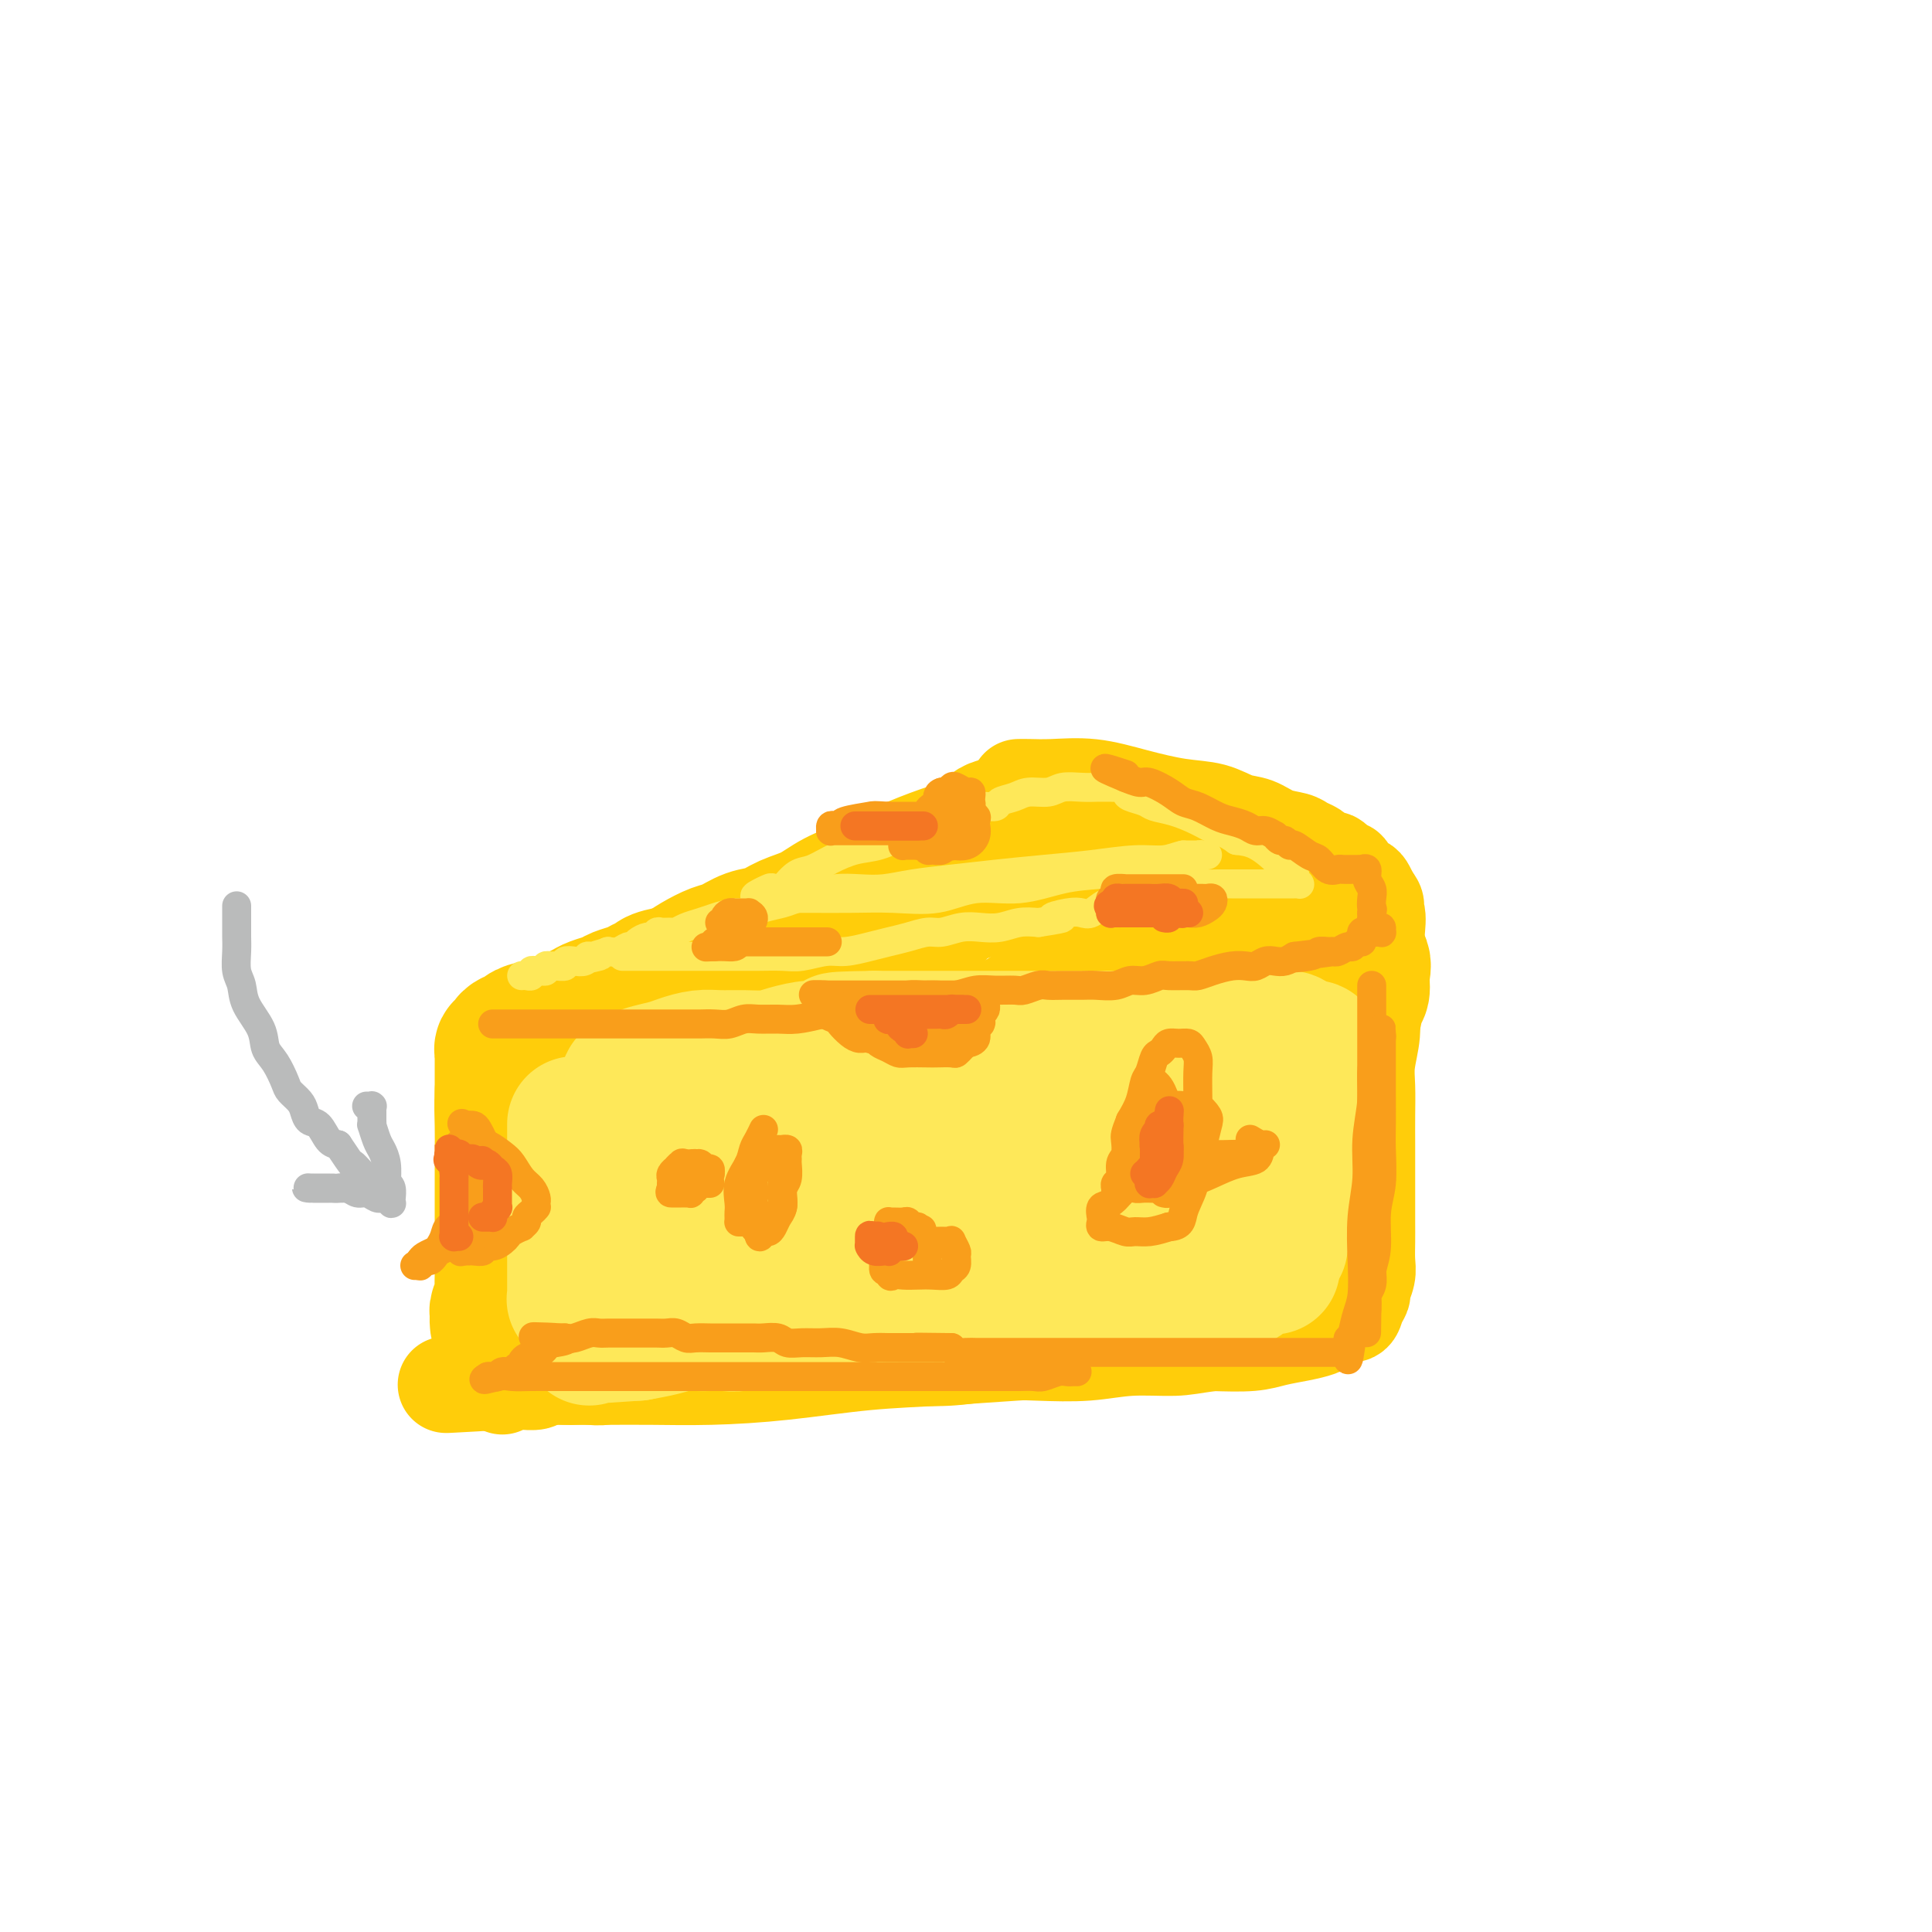 <svg viewBox='0 0 400 400' version='1.1' xmlns='http://www.w3.org/2000/svg' xmlns:xlink='http://www.w3.org/1999/xlink'><g fill='none' stroke='#FFCD0A' stroke-width='20' stroke-linecap='round' stroke-linejoin='round'><path d='M211,163c-0.125,0.003 -0.249,0.007 0,0c0.249,-0.007 0.872,-0.023 2,0c1.128,0.023 2.762,0.085 5,0c2.238,-0.085 5.081,-0.317 8,0c2.919,0.317 5.915,1.183 9,2c3.085,0.817 6.260,1.585 9,2c2.740,0.415 5.045,0.478 7,1c1.955,0.522 3.559,1.502 5,2c1.441,0.498 2.719,0.515 4,1c1.281,0.485 2.566,1.439 4,2c1.434,0.561 3.018,0.729 4,1c0.982,0.271 1.362,0.646 2,1c0.638,0.354 1.533,0.686 2,1c0.467,0.314 0.506,0.610 1,1c0.494,0.390 1.442,0.873 2,1c0.558,0.127 0.726,-0.103 1,0c0.274,0.103 0.655,0.538 1,1c0.345,0.462 0.656,0.949 1,1c0.344,0.051 0.722,-0.334 1,0c0.278,0.334 0.456,1.389 1,2c0.544,0.611 1.454,0.780 2,1c0.546,0.220 0.727,0.491 1,1c0.273,0.509 0.636,1.254 1,2'/><path d='M284,186c1.796,1.994 0.285,1.977 0,2c-0.285,0.023 0.657,0.084 1,1c0.343,0.916 0.088,2.688 0,4c-0.088,1.312 -0.008,2.166 0,3c0.008,0.834 -0.054,1.650 0,3c0.054,1.350 0.225,3.234 0,5c-0.225,1.766 -0.845,3.416 -1,5c-0.155,1.584 0.155,3.104 0,5c-0.155,1.896 -0.773,4.169 -1,6c-0.227,1.831 -0.061,3.219 0,5c0.061,1.781 0.016,3.953 0,6c-0.016,2.047 -0.004,3.968 0,6c0.004,2.032 0.001,4.175 0,6c-0.001,1.825 0.001,3.331 0,5c-0.001,1.669 -0.004,3.502 0,5c0.004,1.498 0.016,2.663 0,4c-0.016,1.337 -0.060,2.847 0,4c0.060,1.153 0.224,1.949 0,3c-0.224,1.051 -0.838,2.358 -1,3c-0.162,0.642 0.126,0.620 0,1c-0.126,0.380 -0.667,1.163 -1,2c-0.333,0.837 -0.458,1.730 -1,2c-0.542,0.270 -1.501,-0.082 -2,0c-0.499,0.082 -0.538,0.599 -1,1c-0.462,0.401 -1.348,0.685 -2,1c-0.652,0.315 -1.070,0.659 -2,1c-0.930,0.341 -2.373,0.679 -4,1c-1.627,0.321 -3.438,0.625 -5,1c-1.562,0.375 -2.875,0.821 -5,1c-2.125,0.179 -5.063,0.089 -8,0'/><path d='M251,278c-4.161,0.552 -5.565,0.931 -8,1c-2.435,0.069 -5.901,-0.174 -9,0c-3.099,0.174 -5.830,0.765 -9,1c-3.170,0.235 -6.778,0.114 -10,0c-3.222,-0.114 -6.056,-0.223 -9,0c-2.944,0.223 -5.997,0.777 -9,1c-3.003,0.223 -5.954,0.116 -9,0c-3.046,-0.116 -6.186,-0.241 -9,0c-2.814,0.241 -5.304,0.848 -8,1c-2.696,0.152 -5.600,-0.152 -8,0c-2.400,0.152 -4.298,0.759 -6,1c-1.702,0.241 -3.210,0.118 -5,0c-1.790,-0.118 -3.862,-0.229 -6,0c-2.138,0.229 -4.344,0.797 -6,1c-1.656,0.203 -2.764,0.040 -4,0c-1.236,-0.040 -2.601,0.042 -4,0c-1.399,-0.042 -2.834,-0.207 -4,0c-1.166,0.207 -2.063,0.787 -3,1c-0.937,0.213 -1.912,0.061 -3,0c-1.088,-0.061 -2.287,-0.031 -3,0c-0.713,0.031 -0.939,0.061 -2,0c-1.061,-0.061 -2.957,-0.214 -4,0c-1.043,0.214 -1.232,0.794 -2,1c-0.768,0.206 -2.115,0.039 -3,0c-0.885,-0.039 -1.309,0.051 -2,0c-0.691,-0.051 -1.647,-0.245 -2,0c-0.353,0.245 -0.101,0.927 0,1c0.101,0.073 0.050,-0.464 0,-1'/><path d='M104,286c-22.783,1.279 -6.241,0.476 0,0c6.241,-0.476 2.182,-0.625 1,-1c-1.182,-0.375 0.514,-0.975 2,-2c1.486,-1.025 2.761,-2.476 4,-4c1.239,-1.524 2.441,-3.121 4,-5c1.559,-1.879 3.475,-4.040 5,-6c1.525,-1.960 2.658,-3.718 4,-5c1.342,-1.282 2.891,-2.086 4,-3c1.109,-0.914 1.778,-1.936 3,-3c1.222,-1.064 2.998,-2.170 4,-3c1.002,-0.830 1.231,-1.385 2,-2c0.769,-0.615 2.077,-1.291 3,-2c0.923,-0.709 1.462,-1.452 2,-2c0.538,-0.548 1.077,-0.901 2,-2c0.923,-1.099 2.231,-2.943 3,-4c0.769,-1.057 0.998,-1.328 2,-2c1.002,-0.672 2.777,-1.746 4,-3c1.223,-1.254 1.895,-2.687 3,-4c1.105,-1.313 2.644,-2.507 4,-4c1.356,-1.493 2.529,-3.284 4,-5c1.471,-1.716 3.239,-3.357 5,-5c1.761,-1.643 3.514,-3.287 5,-5c1.486,-1.713 2.704,-3.495 4,-5c1.296,-1.505 2.669,-2.734 4,-4c1.331,-1.266 2.621,-2.570 4,-4c1.379,-1.430 2.847,-2.985 4,-4c1.153,-1.015 1.989,-1.488 3,-2c1.011,-0.512 2.195,-1.061 3,-2c0.805,-0.939 1.230,-2.268 2,-3c0.770,-0.732 1.885,-0.866 3,-1'/><path d='M201,189c15.139,-15.432 4.485,-5.511 1,-2c-3.485,3.511 0.199,0.611 2,-1c1.801,-1.611 1.719,-1.934 2,-2c0.281,-0.066 0.927,0.126 2,0c1.073,-0.126 2.575,-0.571 3,-1c0.425,-0.429 -0.227,-0.841 0,-1c0.227,-0.159 1.332,-0.066 2,0c0.668,0.066 0.897,0.103 1,0c0.103,-0.103 0.078,-0.347 0,0c-0.078,0.347 -0.210,1.286 0,2c0.210,0.714 0.763,1.204 1,2c0.237,0.796 0.159,1.900 1,3c0.841,1.100 2.601,2.197 4,3c1.399,0.803 2.438,1.313 4,2c1.562,0.687 3.646,1.551 6,2c2.354,0.449 4.977,0.483 8,1c3.023,0.517 6.445,1.517 9,2c2.555,0.483 4.244,0.448 6,1c1.756,0.552 3.581,1.692 5,2c1.419,0.308 2.434,-0.217 3,0c0.566,0.217 0.684,1.176 1,2c0.316,0.824 0.831,1.513 1,3c0.169,1.487 -0.007,3.770 0,6c0.007,2.230 0.198,4.405 0,7c-0.198,2.595 -0.785,5.609 -1,8c-0.215,2.391 -0.058,4.157 0,6c0.058,1.843 0.015,3.762 0,5c-0.015,1.238 -0.004,1.795 0,2c0.004,0.205 0.001,0.059 0,0c-0.001,-0.059 -0.001,-0.029 0,0'/><path d='M262,241c0.171,6.138 0.098,1.985 0,0c-0.098,-1.985 -0.222,-1.800 0,-2c0.222,-0.200 0.791,-0.785 1,-1c0.209,-0.215 0.060,-0.062 0,0c-0.060,0.062 -0.030,0.031 0,0'/></g>
<g fill='none' stroke='#FFCD0A' stroke-width='28' stroke-linecap='round' stroke-linejoin='round'><path d='M111,281c-0.192,-0.000 -0.384,-0.000 0,0c0.384,0.000 1.345,0.001 3,0c1.655,-0.001 4.006,-0.002 6,0c1.994,0.002 3.632,0.008 6,0c2.368,-0.008 5.466,-0.029 9,0c3.534,0.029 7.503,0.110 12,0c4.497,-0.110 9.522,-0.410 15,-1c5.478,-0.590 11.410,-1.471 17,-2c5.590,-0.529 10.837,-0.705 16,-1c5.163,-0.295 10.242,-0.708 15,-1c4.758,-0.292 9.196,-0.462 13,-1c3.804,-0.538 6.976,-1.446 10,-2c3.024,-0.554 5.902,-0.756 8,-1c2.098,-0.244 3.418,-0.530 5,-1c1.582,-0.470 3.425,-1.123 5,-2c1.575,-0.877 2.880,-1.979 4,-3c1.120,-1.021 2.055,-1.960 3,-4c0.945,-2.040 1.900,-5.182 3,-8c1.100,-2.818 2.347,-5.312 3,-8c0.653,-2.688 0.714,-5.570 1,-8c0.286,-2.430 0.796,-4.409 1,-6c0.204,-1.591 0.102,-2.796 0,-4'/><path d='M266,228c1.056,-6.182 -0.303,-4.638 -1,-4c-0.697,0.638 -0.731,0.371 -2,0c-1.269,-0.371 -3.771,-0.844 -6,-1c-2.229,-0.156 -4.185,0.006 -6,0c-1.815,-0.006 -3.491,-0.180 -5,0c-1.509,0.180 -2.853,0.712 -4,1c-1.147,0.288 -2.097,0.331 -3,1c-0.903,0.669 -1.757,1.965 -2,3c-0.243,1.035 0.127,1.808 0,3c-0.127,1.192 -0.752,2.802 -1,4c-0.248,1.198 -0.120,1.983 0,3c0.120,1.017 0.232,2.264 0,3c-0.232,0.736 -0.809,0.961 -1,1c-0.191,0.039 0.004,-0.107 0,0c-0.004,0.107 -0.209,0.468 0,0c0.209,-0.468 0.830,-1.764 1,-4c0.170,-2.236 -0.113,-5.411 0,-10c0.113,-4.589 0.620,-10.592 1,-16c0.380,-5.408 0.633,-10.221 1,-14c0.367,-3.779 0.849,-6.526 1,-9c0.151,-2.474 -0.029,-4.676 0,-6c0.029,-1.324 0.268,-1.769 0,-2c-0.268,-0.231 -1.044,-0.249 -2,1c-0.956,1.249 -2.092,3.764 -4,8c-1.908,4.236 -4.588,10.192 -7,16c-2.412,5.808 -4.555,11.469 -6,16c-1.445,4.531 -2.191,7.932 -3,11c-0.809,3.068 -1.681,5.802 -2,8c-0.319,2.198 -0.086,3.861 0,5c0.086,1.139 0.025,1.754 0,2c-0.025,0.246 -0.012,0.123 0,0'/><path d='M215,248c-0.797,3.921 -0.291,0.724 1,-2c1.291,-2.724 3.366,-4.975 5,-8c1.634,-3.025 2.825,-6.823 4,-11c1.175,-4.177 2.333,-8.734 3,-13c0.667,-4.266 0.844,-8.242 1,-12c0.156,-3.758 0.293,-7.298 -1,-10c-1.293,-2.702 -4.016,-4.565 -7,-6c-2.984,-1.435 -6.231,-2.441 -10,-3c-3.769,-0.559 -8.061,-0.672 -12,1c-3.939,1.672 -7.526,5.128 -11,9c-3.474,3.872 -6.835,8.161 -9,12c-2.165,3.839 -3.133,7.230 -4,11c-0.867,3.770 -1.632,7.920 -2,11c-0.368,3.080 -0.339,5.088 0,7c0.339,1.912 0.987,3.726 3,5c2.013,1.274 5.390,2.008 9,2c3.610,-0.008 7.453,-0.758 12,-3c4.547,-2.242 9.796,-5.976 14,-10c4.204,-4.024 7.361,-8.337 10,-12c2.639,-3.663 4.760,-6.678 6,-9c1.240,-2.322 1.597,-3.953 2,-6c0.403,-2.047 0.850,-4.510 1,-6c0.150,-1.490 0.003,-2.007 0,-3c-0.003,-0.993 0.139,-2.462 0,-3c-0.139,-0.538 -0.559,-0.144 -1,0c-0.441,0.144 -0.903,0.039 -1,0c-0.097,-0.039 0.170,-0.010 0,0c-0.170,0.010 -0.776,0.003 -1,0c-0.224,-0.003 -0.064,-0.001 0,0c0.064,0.001 0.032,0.000 0,0'/><path d='M227,189c-0.468,-0.239 -0.139,-0.838 0,-1c0.139,-0.162 0.090,0.111 0,0c-0.090,-0.111 -0.219,-0.607 0,-1c0.219,-0.393 0.785,-0.682 1,-1c0.215,-0.318 0.078,-0.664 0,-1c-0.078,-0.336 -0.096,-0.664 0,-1c0.096,-0.336 0.305,-0.682 0,-1c-0.305,-0.318 -1.124,-0.607 -2,-1c-0.876,-0.393 -1.808,-0.890 -2,-1c-0.192,-0.110 0.355,0.168 0,0c-0.355,-0.168 -1.612,-0.780 -2,-1c-0.388,-0.220 0.093,-0.048 0,0c-0.093,0.048 -0.761,-0.028 -1,0c-0.239,0.028 -0.050,0.162 0,0c0.050,-0.162 -0.039,-0.618 0,-1c0.039,-0.382 0.208,-0.691 0,-1c-0.208,-0.309 -0.791,-0.619 -1,-1c-0.209,-0.381 -0.044,-0.834 0,-1c0.044,-0.166 -0.033,-0.044 0,0c0.033,0.044 0.177,0.012 0,0c-0.177,-0.012 -0.676,-0.003 -1,0c-0.324,0.003 -0.472,-0.000 -1,0c-0.528,0.000 -1.436,0.004 -2,0c-0.564,-0.004 -0.784,-0.015 -1,0c-0.216,0.015 -0.429,0.057 -1,0c-0.571,-0.057 -1.502,-0.211 -2,0c-0.498,0.211 -0.564,0.789 -1,1c-0.436,0.211 -1.240,0.057 -2,0c-0.760,-0.057 -1.474,-0.015 -2,0c-0.526,0.015 -0.865,0.004 -1,0c-0.135,-0.004 -0.068,-0.002 0,0'/><path d='M206,177c-2.172,0.045 -0.604,0.158 0,0c0.604,-0.158 0.242,-0.586 0,-1c-0.242,-0.414 -0.366,-0.812 0,-1c0.366,-0.188 1.222,-0.166 2,-1c0.778,-0.834 1.476,-2.525 2,-3c0.524,-0.475 0.872,0.265 1,0c0.128,-0.265 0.035,-1.536 0,-2c-0.035,-0.464 -0.013,-0.122 0,0c0.013,0.122 0.016,0.023 0,0c-0.016,-0.023 -0.051,0.030 0,0c0.051,-0.030 0.188,-0.142 0,0c-0.188,0.142 -0.700,0.537 -1,1c-0.300,0.463 -0.386,0.994 -1,1c-0.614,0.006 -1.754,-0.511 -3,0c-1.246,0.511 -2.598,2.051 -4,3c-1.402,0.949 -2.856,1.308 -5,2c-2.144,0.692 -4.979,1.718 -8,3c-3.021,1.282 -6.229,2.820 -9,4c-2.771,1.180 -5.104,2.003 -7,3c-1.896,0.997 -3.354,2.169 -5,3c-1.646,0.831 -3.478,1.321 -5,2c-1.522,0.679 -2.732,1.547 -4,2c-1.268,0.453 -2.594,0.492 -4,1c-1.406,0.508 -2.892,1.487 -4,2c-1.108,0.513 -1.837,0.561 -3,1c-1.163,0.439 -2.761,1.268 -4,2c-1.239,0.732 -2.120,1.366 -3,2'/><path d='M141,201c-10.744,4.880 -3.104,2.081 -1,1c2.104,-1.081 -1.327,-0.444 -3,0c-1.673,0.444 -1.588,0.696 -2,1c-0.412,0.304 -1.321,0.659 -2,1c-0.679,0.341 -1.126,0.669 -2,1c-0.874,0.331 -2.173,0.666 -3,1c-0.827,0.334 -1.181,0.668 -2,1c-0.819,0.332 -2.102,0.663 -3,1c-0.898,0.337 -1.409,0.682 -2,1c-0.591,0.318 -1.261,0.611 -2,1c-0.739,0.389 -1.548,0.874 -2,1c-0.452,0.126 -0.545,-0.107 -1,0c-0.455,0.107 -1.270,0.554 -2,1c-0.730,0.446 -1.376,0.890 -2,1c-0.624,0.110 -1.228,-0.115 -2,0c-0.772,0.115 -1.714,0.569 -2,1c-0.286,0.431 0.082,0.837 0,1c-0.082,0.163 -0.614,0.081 -1,0c-0.386,-0.081 -0.625,-0.162 -1,0c-0.375,0.162 -0.885,0.565 -1,1c-0.115,0.435 0.165,0.901 0,1c-0.165,0.099 -0.776,-0.170 -1,0c-0.224,0.170 -0.060,0.777 0,1c0.060,0.223 0.016,0.061 0,0c-0.016,-0.061 -0.004,-0.022 0,0c0.004,0.022 0.001,0.028 0,0c-0.001,-0.028 -0.000,-0.090 0,0c0.000,0.090 0.000,0.332 0,1c-0.000,0.668 -0.000,1.762 0,3c0.000,1.238 0.000,2.619 0,4'/><path d='M104,226c-0.155,2.848 -0.041,4.968 0,7c0.041,2.032 0.011,3.976 0,6c-0.011,2.024 -0.003,4.127 0,6c0.003,1.873 0.001,3.517 0,5c-0.001,1.483 -0.000,2.805 0,4c0.000,1.195 -0.000,2.263 0,3c0.000,0.737 0.001,1.142 0,2c-0.001,0.858 -0.004,2.170 0,3c0.004,0.830 0.015,1.178 0,2c-0.015,0.822 -0.057,2.118 0,3c0.057,0.882 0.211,1.350 0,2c-0.211,0.650 -0.789,1.480 -1,2c-0.211,0.520 -0.056,0.729 0,1c0.056,0.271 0.015,0.604 0,1c-0.015,0.396 -0.002,0.854 0,1c0.002,0.146 -0.007,-0.022 0,0c0.007,0.022 0.032,0.234 0,0c-0.032,-0.234 -0.119,-0.913 0,-2c0.119,-1.087 0.443,-2.583 1,-4c0.557,-1.417 1.345,-2.756 2,-5c0.655,-2.244 1.175,-5.394 2,-8c0.825,-2.606 1.953,-4.667 3,-7c1.047,-2.333 2.012,-4.939 3,-7c0.988,-2.061 2.000,-3.578 3,-5c1.000,-1.422 1.989,-2.748 3,-4c1.011,-1.252 2.044,-2.428 3,-3c0.956,-0.572 1.834,-0.539 3,-1c1.166,-0.461 2.619,-1.418 4,-2c1.381,-0.582 2.691,-0.791 4,-1'/><path d='M134,225c2.401,-0.854 2.905,-0.988 4,-1c1.095,-0.012 2.781,0.100 4,0c1.219,-0.100 1.973,-0.412 3,-1c1.027,-0.588 2.329,-1.452 3,-2c0.671,-0.548 0.711,-0.780 1,-1c0.289,-0.220 0.826,-0.427 1,-1c0.174,-0.573 -0.014,-1.512 0,-2c0.014,-0.488 0.231,-0.526 0,-1c-0.231,-0.474 -0.910,-1.384 -2,-1c-1.090,0.384 -2.590,2.064 -5,4c-2.410,1.936 -5.729,4.130 -9,7c-3.271,2.870 -6.495,6.417 -9,9c-2.505,2.583 -4.290,4.202 -6,6c-1.710,1.798 -3.345,3.774 -4,5c-0.655,1.226 -0.328,1.701 0,2c0.328,0.299 0.659,0.423 3,0c2.341,-0.423 6.692,-1.394 12,-3c5.308,-1.606 11.575,-3.846 18,-6c6.425,-2.154 13.010,-4.220 19,-6c5.990,-1.780 11.386,-3.272 17,-5c5.614,-1.728 11.444,-3.691 16,-6c4.556,-2.309 7.836,-4.962 11,-7c3.164,-2.038 6.211,-3.460 8,-5c1.789,-1.540 2.318,-3.197 3,-4c0.682,-0.803 1.515,-0.753 2,-1c0.485,-0.247 0.620,-0.790 0,-1c-0.620,-0.210 -1.995,-0.087 -4,1c-2.005,1.087 -4.641,3.137 -9,6c-4.359,2.863 -10.443,6.540 -17,11c-6.557,4.460 -13.588,9.703 -19,14c-5.412,4.297 -9.206,7.649 -13,11'/><path d='M162,247c-11.345,7.979 -8.707,6.427 -9,7c-0.293,0.573 -3.516,3.271 -5,5c-1.484,1.729 -1.230,2.489 -1,3c0.230,0.511 0.437,0.774 2,1c1.563,0.226 4.484,0.414 9,0c4.516,-0.414 10.629,-1.429 16,-3c5.371,-1.571 10.000,-3.697 15,-6c5.000,-2.303 10.372,-4.781 15,-7c4.628,-2.219 8.514,-4.177 11,-6c2.486,-1.823 3.574,-3.511 5,-5c1.426,-1.489 3.190,-2.778 4,-4c0.810,-1.222 0.666,-2.377 0,-3c-0.666,-0.623 -1.853,-0.714 -5,-1c-3.147,-0.286 -8.255,-0.766 -13,-1c-4.745,-0.234 -9.128,-0.221 -13,0c-3.872,0.221 -7.235,0.651 -10,1c-2.765,0.349 -4.934,0.618 -7,1c-2.066,0.382 -4.029,0.876 -5,1c-0.971,0.124 -0.952,-0.122 -1,0c-0.048,0.122 -0.165,0.611 0,1c0.165,0.389 0.613,0.679 2,1c1.387,0.321 3.715,0.674 8,1c4.285,0.326 10.527,0.625 17,1c6.473,0.375 13.176,0.826 20,1c6.824,0.174 13.768,0.073 19,0c5.232,-0.073 8.753,-0.116 12,0c3.247,0.116 6.221,0.390 9,0c2.779,-0.390 5.363,-1.445 7,-2c1.637,-0.555 2.325,-0.611 3,-1c0.675,-0.389 1.336,-1.111 2,-2c0.664,-0.889 1.332,-1.944 2,-3'/><path d='M271,227c2.528,-1.938 1.847,-2.782 2,-4c0.153,-1.218 1.140,-2.809 2,-4c0.860,-1.191 1.593,-1.981 2,-3c0.407,-1.019 0.487,-2.268 1,-3c0.513,-0.732 1.461,-0.949 2,-2c0.539,-1.051 0.671,-2.938 1,-4c0.329,-1.062 0.854,-1.300 1,-2c0.146,-0.700 -0.088,-1.862 0,-3c0.088,-1.138 0.498,-2.251 0,-3c-0.498,-0.749 -1.905,-1.133 -3,-2c-1.095,-0.867 -1.879,-2.217 -3,-3c-1.121,-0.783 -2.580,-0.997 -4,-1c-1.420,-0.003 -2.801,0.207 -4,0c-1.199,-0.207 -2.216,-0.830 -3,-1c-0.784,-0.170 -1.336,0.114 -2,0c-0.664,-0.114 -1.438,-0.626 -2,-1c-0.562,-0.374 -0.910,-0.611 -1,-1c-0.090,-0.389 0.077,-0.930 0,-1c-0.077,-0.070 -0.399,0.331 -1,0c-0.601,-0.331 -1.481,-1.396 -2,-2c-0.519,-0.604 -0.679,-0.749 -1,-1c-0.321,-0.251 -0.805,-0.607 -1,-1c-0.195,-0.393 -0.100,-0.821 0,-1c0.100,-0.179 0.206,-0.109 0,0c-0.206,0.109 -0.725,0.256 -1,1c-0.275,0.744 -0.304,2.086 0,4c0.304,1.914 0.943,4.400 1,8c0.057,3.600 -0.469,8.316 0,13c0.469,4.684 1.934,9.338 3,14c1.066,4.662 1.733,9.332 2,13c0.267,3.668 0.133,6.334 0,9'/><path d='M260,246c0.860,10.712 0.510,6.991 0,7c-0.510,0.009 -1.181,3.746 -2,6c-0.819,2.254 -1.788,3.024 -3,4c-1.212,0.976 -2.669,2.156 -4,3c-1.331,0.844 -2.538,1.351 -4,2c-1.462,0.649 -3.180,1.441 -5,2c-1.820,0.559 -3.743,0.886 -6,1c-2.257,0.114 -4.849,0.017 -8,0c-3.151,-0.017 -6.861,0.048 -10,0c-3.139,-0.048 -5.706,-0.209 -8,0c-2.294,0.209 -4.313,0.788 -6,1c-1.687,0.212 -3.040,0.057 -4,0c-0.960,-0.057 -1.528,-0.015 -2,0c-0.472,0.015 -0.849,0.004 -1,0c-0.151,-0.004 -0.075,-0.002 0,0'/><path d='M122,276c-0.157,-0.000 -0.315,-0.000 0,0c0.315,0.000 1.102,0.001 3,0c1.898,-0.001 4.905,-0.003 9,0c4.095,0.003 9.276,0.011 15,0c5.724,-0.011 11.989,-0.041 18,0c6.011,0.041 11.768,0.155 16,0c4.232,-0.155 6.938,-0.577 9,-1c2.062,-0.423 3.481,-0.845 5,-1c1.519,-0.155 3.140,-0.042 4,0c0.860,0.042 0.960,0.012 1,0c0.040,-0.012 0.020,-0.006 0,0'/></g>
<g fill='none' stroke='#FEE859' stroke-width='28' stroke-linecap='round' stroke-linejoin='round'><path d='M119,233c-0.000,0.093 -0.000,0.187 0,0c0.000,-0.187 0.000,-0.653 0,0c-0.000,0.653 -0.000,2.425 0,4c0.000,1.575 0.000,2.952 0,5c-0.000,2.048 -0.000,4.767 0,7c0.000,2.233 0.000,3.981 0,6c-0.000,2.019 -0.000,4.310 0,6c0.000,1.690 0.000,2.778 0,4c-0.000,1.222 -0.001,2.576 0,3c0.001,0.424 0.005,-0.083 0,0c-0.005,0.083 -0.017,0.754 0,1c0.017,0.246 0.063,0.066 0,0c-0.063,-0.066 -0.237,-0.018 0,0c0.237,0.018 0.883,0.006 1,0c0.117,-0.006 -0.295,-0.006 0,0c0.295,0.006 1.298,0.017 2,0c0.702,-0.017 1.102,-0.063 2,0c0.898,0.063 2.292,0.233 4,0c1.708,-0.233 3.729,-0.870 6,-1c2.271,-0.130 4.792,0.249 8,0c3.208,-0.249 7.104,-1.124 11,-2'/><path d='M153,266c7.370,-0.686 8.794,-1.401 12,-2c3.206,-0.599 8.192,-1.081 12,-2c3.808,-0.919 6.437,-2.275 9,-3c2.563,-0.725 5.061,-0.821 7,-1c1.939,-0.179 3.319,-0.443 5,-1c1.681,-0.557 3.661,-1.407 5,-2c1.339,-0.593 2.035,-0.928 3,-1c0.965,-0.072 2.198,0.121 3,0c0.802,-0.121 1.173,-0.554 2,-1c0.827,-0.446 2.109,-0.904 3,-1c0.891,-0.096 1.391,0.170 2,0c0.609,-0.170 1.326,-0.778 2,-1c0.674,-0.222 1.306,-0.060 2,0c0.694,0.060 1.451,0.016 2,0c0.549,-0.016 0.891,-0.004 2,0c1.109,0.004 2.983,0.001 4,0c1.017,-0.001 1.175,-0.000 2,0c0.825,0.000 2.318,0.000 3,0c0.682,-0.000 0.553,-0.000 1,0c0.447,0.000 1.469,0.000 2,0c0.531,-0.000 0.569,0.000 1,0c0.431,-0.000 1.255,-0.000 2,0c0.745,0.000 1.413,0.000 2,0c0.587,-0.000 1.094,-0.000 2,0c0.906,0.000 2.212,0.001 3,0c0.788,-0.001 1.059,-0.003 2,0c0.941,0.003 2.551,0.011 3,0c0.449,-0.011 -0.264,-0.041 0,0c0.264,0.041 1.504,0.155 2,0c0.496,-0.155 0.248,-0.577 0,-1'/><path d='M253,250c5.574,-0.136 2.008,0.024 1,0c-1.008,-0.024 0.542,-0.232 1,-1c0.458,-0.768 -0.177,-2.095 0,-3c0.177,-0.905 1.164,-1.389 2,-2c0.836,-0.611 1.519,-1.350 2,-2c0.481,-0.650 0.759,-1.213 1,-2c0.241,-0.787 0.446,-1.799 1,-3c0.554,-1.201 1.458,-2.590 2,-4c0.542,-1.410 0.723,-2.840 1,-4c0.277,-1.160 0.649,-2.051 1,-3c0.351,-0.949 0.683,-1.957 1,-3c0.317,-1.043 0.621,-2.121 1,-3c0.379,-0.879 0.832,-1.560 1,-2c0.168,-0.440 0.051,-0.640 0,-1c-0.051,-0.360 -0.035,-0.881 0,-1c0.035,-0.119 0.088,0.164 0,0c-0.088,-0.164 -0.316,-0.776 -1,-1c-0.684,-0.224 -1.824,-0.060 -3,0c-1.176,0.060 -2.388,0.016 -4,0c-1.612,-0.016 -3.624,-0.004 -6,0c-2.376,0.004 -5.117,0.001 -8,0c-2.883,-0.001 -5.907,-0.000 -9,0c-3.093,0.000 -6.254,0.000 -9,0c-2.746,-0.000 -5.077,-0.000 -8,0c-2.923,0.000 -6.437,0.000 -9,0c-2.563,-0.000 -4.173,-0.000 -6,0c-1.827,0.000 -3.871,0.000 -6,0c-2.129,-0.000 -4.344,-0.000 -6,0c-1.656,0.000 -2.754,0.000 -4,0c-1.246,-0.000 -2.642,-0.000 -4,0c-1.358,0.000 -2.679,0.000 -4,0'/><path d='M181,215c-13.566,0.163 -5.982,0.569 -4,1c1.982,0.431 -1.637,0.886 -4,1c-2.363,0.114 -3.468,-0.113 -5,0c-1.532,0.113 -3.490,0.565 -5,1c-1.510,0.435 -2.571,0.852 -4,1c-1.429,0.148 -3.224,0.029 -5,0c-1.776,-0.029 -3.533,0.034 -5,0c-1.467,-0.034 -2.645,-0.164 -4,0c-1.355,0.164 -2.888,0.622 -4,1c-1.112,0.378 -1.805,0.675 -3,1c-1.195,0.325 -2.894,0.676 -4,1c-1.106,0.324 -1.621,0.619 -2,1c-0.379,0.381 -0.623,0.847 -1,1c-0.377,0.153 -0.889,-0.005 -1,0c-0.111,0.005 0.177,0.175 0,1c-0.177,0.825 -0.821,2.305 -1,3c-0.179,0.695 0.107,0.606 0,1c-0.107,0.394 -0.606,1.273 -1,2c-0.394,0.727 -0.683,1.304 -1,2c-0.317,0.696 -0.663,1.511 -1,2c-0.337,0.489 -0.665,0.652 -1,1c-0.335,0.348 -0.679,0.881 -1,1c-0.321,0.119 -0.621,-0.175 -1,0c-0.379,0.175 -0.838,0.820 -1,1c-0.162,0.180 -0.026,-0.107 0,0c0.026,0.107 -0.059,0.606 0,1c0.059,0.394 0.262,0.683 1,1c0.738,0.317 2.012,0.662 3,1c0.988,0.338 1.689,0.668 3,1c1.311,0.332 3.232,0.666 5,1c1.768,0.334 3.384,0.667 5,1'/><path d='M139,244c3.647,0.818 4.264,0.362 6,0c1.736,-0.362 4.590,-0.629 7,-1c2.410,-0.371 4.375,-0.847 7,-2c2.625,-1.153 5.909,-2.982 9,-4c3.091,-1.018 5.988,-1.225 9,-2c3.012,-0.775 6.140,-2.117 9,-3c2.860,-0.883 5.453,-1.309 8,-2c2.547,-0.691 5.048,-1.649 7,-2c1.952,-0.351 3.354,-0.094 5,0c1.646,0.094 3.535,0.025 5,0c1.465,-0.025 2.505,-0.008 4,0c1.495,0.008 3.445,0.006 5,0c1.555,-0.006 2.716,-0.016 4,0c1.284,0.016 2.691,0.057 4,0c1.309,-0.057 2.520,-0.212 4,0c1.480,0.212 3.228,0.790 5,1c1.772,0.210 3.569,0.052 5,0c1.431,-0.052 2.495,0.001 4,0c1.505,-0.001 3.452,-0.055 5,0c1.548,0.055 2.698,0.218 4,0c1.302,-0.218 2.757,-0.819 4,-1c1.243,-0.181 2.273,0.056 3,0c0.727,-0.056 1.150,-0.406 2,-1c0.850,-0.594 2.126,-1.431 3,-2c0.874,-0.569 1.345,-0.871 2,-1c0.655,-0.129 1.495,-0.086 2,0c0.505,0.086 0.674,0.216 1,0c0.326,-0.216 0.807,-0.776 1,-1c0.193,-0.224 0.096,-0.112 0,0'/><path d='M273,223c2.789,-0.836 0.762,0.073 0,0c-0.762,-0.073 -0.261,-1.130 0,-2c0.261,-0.870 0.280,-1.554 0,-2c-0.280,-0.446 -0.860,-0.656 -1,-1c-0.140,-0.344 0.160,-0.824 0,-1c-0.160,-0.176 -0.779,-0.047 -1,0c-0.221,0.047 -0.044,0.014 0,0c0.044,-0.014 -0.043,-0.009 0,0c0.043,0.009 0.218,0.023 0,0c-0.218,-0.023 -0.829,-0.082 -1,0c-0.171,0.082 0.098,0.307 0,1c-0.098,0.693 -0.562,1.856 -1,3c-0.438,1.144 -0.849,2.270 -1,4c-0.151,1.730 -0.040,4.065 0,6c0.040,1.935 0.011,3.470 0,5c-0.011,1.530 -0.003,3.053 0,4c0.003,0.947 0.001,1.316 0,2c-0.001,0.684 -0.000,1.684 0,2c0.000,0.316 0.001,-0.050 0,0c-0.001,0.050 -0.003,0.517 0,1c0.003,0.483 0.012,0.982 0,1c-0.012,0.018 -0.046,-0.443 0,0c0.046,0.443 0.171,1.792 0,3c-0.171,1.208 -0.638,2.275 -1,3c-0.362,0.725 -0.619,1.108 -1,2c-0.381,0.892 -0.887,2.291 -1,3c-0.113,0.709 0.165,0.726 0,1c-0.165,0.274 -0.775,0.805 -1,1c-0.225,0.195 -0.064,0.056 0,0c0.064,-0.056 0.032,-0.028 0,0'/><path d='M264,259c-1.080,6.493 -0.279,1.725 0,0c0.279,-1.725 0.037,-0.407 0,0c-0.037,0.407 0.131,-0.099 0,0c-0.131,0.099 -0.561,0.801 -1,1c-0.439,0.199 -0.887,-0.104 -1,0c-0.113,0.104 0.111,0.616 0,1c-0.111,0.384 -0.555,0.642 -1,1c-0.445,0.358 -0.892,0.818 -1,1c-0.108,0.182 0.123,0.087 0,0c-0.123,-0.087 -0.599,-0.164 -1,0c-0.401,0.164 -0.727,0.570 -1,1c-0.273,0.430 -0.495,0.885 -1,1c-0.505,0.115 -1.294,-0.109 -2,0c-0.706,0.109 -1.330,0.551 -2,1c-0.670,0.449 -1.387,0.905 -2,1c-0.613,0.095 -1.123,-0.171 -2,0c-0.877,0.171 -2.122,0.778 -3,1c-0.878,0.222 -1.389,0.060 -2,0c-0.611,-0.060 -1.322,-0.016 -2,0c-0.678,0.016 -1.321,0.004 -2,0c-0.679,-0.004 -1.392,-0.001 -2,0c-0.608,0.001 -1.112,0.000 -2,0c-0.888,-0.000 -2.162,-0.000 -3,0c-0.838,0.000 -1.241,0.000 -2,0c-0.759,-0.000 -1.874,-0.001 -3,0c-1.126,0.001 -2.262,0.003 -3,0c-0.738,-0.003 -1.076,-0.012 -2,0c-0.924,0.012 -2.433,0.044 -3,0c-0.567,-0.044 -0.191,-0.166 -1,0c-0.809,0.166 -2.803,0.619 -4,1c-1.197,0.381 -1.599,0.691 -2,1'/><path d='M213,270c-5.876,0.265 -4.064,-0.074 -4,0c0.064,0.074 -1.618,0.559 -3,1c-1.382,0.441 -2.464,0.836 -3,1c-0.536,0.164 -0.525,0.096 -1,0c-0.475,-0.096 -1.436,-0.222 -2,0c-0.564,0.222 -0.731,0.792 -1,1c-0.269,0.208 -0.638,0.056 -1,0c-0.362,-0.056 -0.715,-0.015 -1,0c-0.285,0.015 -0.502,0.004 -1,0c-0.498,-0.004 -1.277,-0.001 -2,0c-0.723,0.001 -1.390,0.000 -2,0c-0.610,-0.000 -1.164,-0.000 -2,0c-0.836,0.000 -1.956,0.000 -3,0c-1.044,-0.000 -2.013,-0.000 -3,0c-0.987,0.000 -1.993,0.000 -3,0c-1.007,-0.000 -2.017,-0.000 -3,0c-0.983,0.000 -1.939,0.000 -3,0c-1.061,-0.000 -2.225,-0.000 -3,0c-0.775,0.000 -1.160,0.000 -2,0c-0.840,-0.000 -2.135,-0.001 -3,0c-0.865,0.001 -1.298,0.004 -2,0c-0.702,-0.004 -1.671,-0.015 -3,0c-1.329,0.015 -3.016,0.057 -4,0c-0.984,-0.057 -1.264,-0.211 -2,0c-0.736,0.211 -1.929,0.788 -3,1c-1.071,0.212 -2.021,0.060 -3,0c-0.979,-0.060 -1.986,-0.027 -3,0c-1.014,0.027 -2.035,0.048 -3,0c-0.965,-0.048 -1.875,-0.167 -3,0c-1.125,0.167 -2.464,0.619 -4,1c-1.536,0.381 -3.268,0.690 -5,1'/><path d='M132,276c-13.226,0.944 -5.793,0.305 -4,0c1.793,-0.305 -2.056,-0.274 -4,0c-1.944,0.274 -1.984,0.793 -2,1c-0.016,0.207 -0.008,0.104 0,0'/></g>
<g fill='none' stroke='#FEE859' stroke-width='6' stroke-linecap='round' stroke-linejoin='round'><path d='M129,198c-0.133,0.000 -0.265,0.000 0,0c0.265,-0.000 0.928,-0.000 2,0c1.072,0.000 2.553,0.000 4,0c1.447,-0.000 2.859,-0.000 4,0c1.141,0.000 2.012,0.000 3,0c0.988,-0.000 2.095,-0.000 3,0c0.905,0.000 1.609,0.001 3,0c1.391,-0.001 3.471,-0.004 5,0c1.529,0.004 2.508,0.016 4,0c1.492,-0.016 3.498,-0.060 5,0c1.502,0.060 2.502,0.223 4,0c1.498,-0.223 3.495,-0.833 5,-1c1.505,-0.167 2.517,0.109 4,0c1.483,-0.109 3.435,-0.603 5,-1c1.565,-0.397 2.743,-0.699 4,-1c1.257,-0.301 2.594,-0.603 4,-1c1.406,-0.397 2.882,-0.890 4,-1c1.118,-0.110 1.877,0.163 3,0c1.123,-0.163 2.610,-0.762 4,-1c1.390,-0.238 2.682,-0.115 4,0c1.318,0.115 2.663,0.223 4,0c1.337,-0.223 2.668,-0.778 4,-1c1.332,-0.222 2.666,-0.111 4,0'/><path d='M215,191c8.120,-1.251 3.921,-0.878 3,-1c-0.921,-0.122 1.437,-0.740 3,-1c1.563,-0.260 2.333,-0.164 3,0c0.667,0.164 1.231,0.394 2,0c0.769,-0.394 1.742,-1.412 3,-2c1.258,-0.588 2.802,-0.745 4,-1c1.198,-0.255 2.049,-0.608 3,-1c0.951,-0.392 2.002,-0.823 3,-1c0.998,-0.177 1.943,-0.100 3,0c1.057,0.100 2.225,0.223 3,0c0.775,-0.223 1.156,-0.792 2,-1c0.844,-0.208 2.150,-0.056 3,0c0.850,0.056 1.243,0.015 2,0c0.757,-0.015 1.879,-0.004 3,0c1.121,0.004 2.240,0.001 3,0c0.760,-0.001 1.159,-0.000 2,0c0.841,0.000 2.124,0.000 3,0c0.876,-0.000 1.345,-0.000 2,0c0.655,0.000 1.497,0.001 2,0c0.503,-0.001 0.666,-0.003 1,0c0.334,0.003 0.837,0.012 1,0c0.163,-0.012 -0.015,-0.044 0,0c0.015,0.044 0.224,0.165 0,0c-0.224,-0.165 -0.881,-0.615 -1,-1c-0.119,-0.385 0.300,-0.705 0,-1c-0.300,-0.295 -1.317,-0.563 -2,-1c-0.683,-0.437 -1.030,-1.041 -2,-2c-0.970,-0.959 -2.563,-2.274 -4,-3c-1.437,-0.726 -2.719,-0.863 -4,-1'/><path d='M256,174c-2.430,-1.753 -3.006,-1.636 -4,-2c-0.994,-0.364 -2.406,-1.211 -4,-2c-1.594,-0.789 -3.369,-1.521 -5,-2c-1.631,-0.479 -3.120,-0.707 -4,-1c-0.880,-0.293 -1.153,-0.653 -2,-1c-0.847,-0.347 -2.267,-0.681 -3,-1c-0.733,-0.319 -0.778,-0.621 -1,-1c-0.222,-0.379 -0.621,-0.834 -1,-1c-0.379,-0.166 -0.736,-0.044 -1,0c-0.264,0.044 -0.434,0.011 -1,0c-0.566,-0.011 -1.529,0.001 -2,0c-0.471,-0.001 -0.451,-0.015 -1,0c-0.549,0.015 -1.668,0.060 -3,0c-1.332,-0.060 -2.876,-0.224 -4,0c-1.124,0.224 -1.829,0.834 -3,1c-1.171,0.166 -2.807,-0.114 -4,0c-1.193,0.114 -1.942,0.622 -3,1c-1.058,0.378 -2.426,0.625 -3,1c-0.574,0.375 -0.355,0.878 -1,1c-0.645,0.122 -2.153,-0.136 -3,0c-0.847,0.136 -1.033,0.665 -2,1c-0.967,0.335 -2.715,0.475 -4,1c-1.285,0.525 -2.107,1.435 -3,2c-0.893,0.565 -1.859,0.784 -3,1c-1.141,0.216 -2.458,0.429 -4,1c-1.542,0.571 -3.308,1.499 -5,2c-1.692,0.501 -3.310,0.573 -5,1c-1.690,0.427 -3.453,1.207 -5,2c-1.547,0.793 -2.878,1.598 -4,2c-1.122,0.402 -2.035,0.401 -3,1c-0.965,0.599 -1.983,1.800 -3,3'/><path d='M162,184c-9.608,3.204 -4.627,0.715 -3,0c1.627,-0.715 -0.101,0.344 -1,1c-0.899,0.656 -0.971,0.908 -1,1c-0.029,0.092 -0.017,0.025 0,0c0.017,-0.025 0.037,-0.007 0,0c-0.037,0.007 -0.130,0.002 0,0c0.130,-0.002 0.485,-0.000 1,0c0.515,0.000 1.190,-0.000 2,0c0.810,0.000 1.754,0.002 3,0c1.246,-0.002 2.794,-0.009 5,0c2.206,0.009 5.069,0.032 8,0c2.931,-0.032 5.930,-0.121 9,0c3.070,0.121 6.211,0.450 9,0c2.789,-0.450 5.225,-1.679 8,-2c2.775,-0.321 5.889,0.265 9,0c3.111,-0.265 6.220,-1.380 9,-2c2.780,-0.620 5.231,-0.744 8,-1c2.769,-0.256 5.856,-0.643 8,-1c2.144,-0.357 3.344,-0.684 5,-1c1.656,-0.316 3.769,-0.621 5,-1c1.231,-0.379 1.582,-0.834 2,-1c0.418,-0.166 0.905,-0.045 1,0c0.095,0.045 -0.201,0.012 0,0c0.201,-0.012 0.899,-0.003 1,0c0.101,0.003 -0.396,0.001 -1,0c-0.604,-0.001 -1.315,-0.000 -2,0c-0.685,0.000 -1.342,0.000 -2,0'/><path d='M245,177c-1.273,0.239 -2.455,0.838 -4,1c-1.545,0.162 -3.453,-0.111 -6,0c-2.547,0.111 -5.733,0.607 -9,1c-3.267,0.393 -6.613,0.683 -10,1c-3.387,0.317 -6.813,0.659 -10,1c-3.187,0.341 -6.134,0.679 -9,1c-2.866,0.321 -5.651,0.625 -8,1c-2.349,0.375 -4.260,0.821 -6,1c-1.740,0.179 -3.307,0.089 -5,0c-1.693,-0.089 -3.510,-0.179 -5,0c-1.490,0.179 -2.653,0.626 -4,1c-1.347,0.374 -2.876,0.674 -4,1c-1.124,0.326 -1.841,0.679 -3,1c-1.159,0.321 -2.760,0.611 -4,1c-1.240,0.389 -2.117,0.878 -3,1c-0.883,0.122 -1.771,-0.121 -3,0c-1.229,0.121 -2.801,0.607 -4,1c-1.199,0.393 -2.027,0.694 -3,1c-0.973,0.306 -2.092,0.617 -3,1c-0.908,0.383 -1.606,0.839 -2,1c-0.394,0.161 -0.486,0.028 -1,0c-0.514,-0.028 -1.451,0.048 -2,0c-0.549,-0.048 -0.711,-0.219 -1,0c-0.289,0.219 -0.707,0.828 -1,1c-0.293,0.172 -0.462,-0.094 -1,0c-0.538,0.094 -1.444,0.547 -2,1c-0.556,0.453 -0.762,0.906 -1,1c-0.238,0.094 -0.507,-0.171 -1,0c-0.493,0.171 -1.210,0.777 -2,1c-0.790,0.223 -1.654,0.064 -2,0c-0.346,-0.064 -0.173,-0.032 0,0'/><path d='M126,197c-7.600,2.233 -3.099,1.317 -2,1c1.099,-0.317 -1.202,-0.033 -2,0c-0.798,0.033 -0.093,-0.183 0,0c0.093,0.183 -0.427,0.767 -1,1c-0.573,0.233 -1.200,0.115 -2,0c-0.800,-0.115 -1.774,-0.228 -2,0c-0.226,0.228 0.294,0.797 0,1c-0.294,0.203 -1.402,0.040 -2,0c-0.598,-0.040 -0.685,0.042 -1,0c-0.315,-0.042 -0.859,-0.208 -1,0c-0.141,0.208 0.121,0.792 0,1c-0.121,0.208 -0.624,0.042 -1,0c-0.376,-0.042 -0.626,0.041 -1,0c-0.374,-0.041 -0.871,-0.207 -1,0c-0.129,0.207 0.109,0.788 0,1c-0.109,0.212 -0.565,0.057 -1,0c-0.435,-0.057 -0.849,-0.015 -1,0c-0.151,0.015 -0.041,0.004 0,0c0.041,-0.004 0.011,-0.001 0,0c-0.011,0.001 -0.003,0.000 0,0c0.003,-0.000 0.002,-0.000 0,0'/></g>
<g fill='none' stroke='#F99E1B' stroke-width='6' stroke-linecap='round' stroke-linejoin='round'><path d='M284,204c-0.000,0.433 -0.000,0.867 0,1c0.000,0.133 0.000,-0.033 0,1c-0.000,1.033 -0.000,3.266 0,5c0.000,1.734 0.000,2.970 0,5c-0.000,2.030 -0.000,4.853 0,7c0.000,2.147 0.000,3.616 0,5c-0.000,1.384 -0.000,2.681 0,4c0.000,1.319 0.000,2.659 0,4c-0.000,1.341 -0.000,2.683 0,4c0.000,1.317 0.000,2.610 0,4c-0.000,1.390 -0.000,2.879 0,4c0.000,1.121 0.001,1.875 0,3c-0.001,1.125 -0.004,2.620 0,4c0.004,1.380 0.015,2.645 0,4c-0.015,1.355 -0.057,2.801 0,4c0.057,1.199 0.211,2.149 0,3c-0.211,0.851 -0.789,1.601 -1,2c-0.211,0.399 -0.057,0.447 0,1c0.057,0.553 0.015,1.610 0,2c-0.015,0.390 -0.004,0.111 0,0c0.004,-0.111 0.002,-0.056 0,0'/><path d='M283,271c-0.143,10.193 -0.001,2.177 0,-1c0.001,-3.177 -0.140,-1.515 0,-2c0.140,-0.485 0.559,-3.116 1,-5c0.441,-1.884 0.903,-3.023 1,-5c0.097,-1.977 -0.170,-4.794 0,-7c0.170,-2.206 0.778,-3.800 1,-6c0.222,-2.200 0.060,-5.006 0,-7c-0.060,-1.994 -0.016,-3.177 0,-5c0.016,-1.823 0.004,-4.285 0,-6c-0.004,-1.715 -0.001,-2.684 0,-4c0.001,-1.316 0.000,-2.978 0,-4c-0.000,-1.022 -0.000,-1.403 0,-2c0.000,-0.597 -0.000,-1.411 0,-2c0.000,-0.589 0.001,-0.954 0,-1c-0.001,-0.046 -0.003,0.226 0,0c0.003,-0.226 0.011,-0.950 0,-1c-0.011,-0.050 -0.040,0.573 0,1c0.040,0.427 0.150,0.656 0,1c-0.150,0.344 -0.561,0.802 -1,2c-0.439,1.198 -0.906,3.135 -1,5c-0.094,1.865 0.185,3.658 0,6c-0.185,2.342 -0.833,5.232 -1,8c-0.167,2.768 0.149,5.415 0,8c-0.149,2.585 -0.761,5.107 -1,8c-0.239,2.893 -0.105,6.157 0,9c0.105,2.843 0.182,5.265 0,7c-0.182,1.735 -0.623,2.781 -1,4c-0.377,1.219 -0.688,2.609 -1,4'/><path d='M280,276c-1.172,9.845 -1.102,3.959 -1,2c0.102,-1.959 0.235,0.011 0,1c-0.235,0.989 -0.839,0.997 -1,1c-0.161,0.003 0.119,0.001 0,0c-0.119,-0.001 -0.639,-0.000 -1,0c-0.361,0.000 -0.564,0.000 -1,0c-0.436,-0.000 -1.106,-0.000 -2,0c-0.894,0.000 -2.014,0.000 -3,0c-0.986,-0.000 -1.839,-0.000 -3,0c-1.161,0.000 -2.631,0.000 -4,0c-1.369,-0.000 -2.638,-0.000 -4,0c-1.362,0.000 -2.817,0.000 -4,0c-1.183,-0.000 -2.094,-0.000 -3,0c-0.906,0.000 -1.805,0.000 -3,0c-1.195,-0.000 -2.685,-0.000 -4,0c-1.315,0.000 -2.455,0.000 -4,0c-1.545,-0.000 -3.494,-0.000 -5,0c-1.506,0.000 -2.570,0.000 -4,0c-1.430,-0.000 -3.227,-0.000 -5,0c-1.773,0.000 -3.524,0.000 -5,0c-1.476,-0.000 -2.678,-0.000 -4,0c-1.322,0.000 -2.762,0.000 -4,0c-1.238,-0.000 -2.272,-0.000 -3,0c-0.728,0.000 -1.150,0.000 -2,0c-0.850,-0.000 -2.128,-0.000 -3,0c-0.872,0.000 -1.336,0.001 -2,0c-0.664,-0.001 -1.526,-0.003 -2,0c-0.474,0.003 -0.560,0.011 -1,0c-0.440,-0.011 -1.234,-0.041 -2,0c-0.766,0.041 -1.505,0.155 -2,0c-0.495,-0.155 -0.748,-0.577 -1,-1'/><path d='M197,279c-12.805,-0.155 -5.318,-0.041 -3,0c2.318,0.041 -0.533,0.011 -2,0c-1.467,-0.011 -1.551,-0.003 -2,0c-0.449,0.003 -1.263,0.002 -2,0c-0.737,-0.002 -1.397,-0.004 -2,0c-0.603,0.004 -1.150,0.015 -2,0c-0.850,-0.015 -2.002,-0.057 -3,0c-0.998,0.057 -1.843,0.212 -3,0c-1.157,-0.212 -2.627,-0.793 -4,-1c-1.373,-0.207 -2.651,-0.041 -4,0c-1.349,0.041 -2.770,-0.041 -4,0c-1.230,0.041 -2.271,0.207 -3,0c-0.729,-0.207 -1.148,-0.788 -2,-1c-0.852,-0.212 -2.139,-0.057 -3,0c-0.861,0.057 -1.298,0.015 -2,0c-0.702,-0.015 -1.668,-0.003 -3,0c-1.332,0.003 -3.028,-0.003 -4,0c-0.972,0.003 -1.219,0.015 -2,0c-0.781,-0.015 -2.096,-0.057 -3,0c-0.904,0.057 -1.396,0.211 -2,0c-0.604,-0.211 -1.321,-0.789 -2,-1c-0.679,-0.211 -1.322,-0.057 -2,0c-0.678,0.057 -1.393,0.015 -2,0c-0.607,-0.015 -1.107,-0.004 -2,0c-0.893,0.004 -2.177,0.000 -3,0c-0.823,-0.000 -1.183,0.004 -2,0c-0.817,-0.004 -2.092,-0.015 -3,0c-0.908,0.015 -1.450,0.056 -2,0c-0.550,-0.056 -1.110,-0.207 -2,0c-0.890,0.207 -2.112,0.774 -3,1c-0.888,0.226 -1.444,0.113 -2,0'/><path d='M117,277c-12.554,-0.370 -3.938,-0.296 -1,0c2.938,0.296 0.199,0.815 -1,1c-1.199,0.185 -0.857,0.036 -1,0c-0.143,-0.036 -0.770,0.042 -1,0c-0.230,-0.042 -0.064,-0.205 0,0c0.064,0.205 0.024,0.777 0,1c-0.024,0.223 -0.034,0.098 0,0c0.034,-0.098 0.110,-0.167 0,0c-0.110,0.167 -0.408,0.570 -1,1c-0.592,0.430 -1.479,0.886 -2,1c-0.521,0.114 -0.676,-0.113 -1,0c-0.324,0.113 -0.818,0.566 -1,1c-0.182,0.434 -0.052,0.847 0,1c0.052,0.153 0.026,0.045 0,0c-0.026,-0.045 -0.052,-0.027 0,0c0.052,0.027 0.183,0.064 0,0c-0.183,-0.064 -0.679,-0.227 -1,0c-0.321,0.227 -0.468,0.846 -1,1c-0.532,0.154 -1.449,-0.155 -2,0c-0.551,0.155 -0.736,0.774 -1,1c-0.264,0.226 -0.607,0.061 -1,0c-0.393,-0.061 -0.837,-0.016 -1,0c-0.163,0.016 -0.047,0.005 0,0c0.047,-0.005 0.023,-0.002 0,0'/><path d='M101,285c-2.154,1.238 0.460,0.332 2,0c1.540,-0.332 2.005,-0.089 3,0c0.995,0.089 2.520,0.024 4,0c1.480,-0.024 2.914,-0.006 4,0c1.086,0.006 1.824,0.002 3,0c1.176,-0.002 2.792,-0.000 4,0c1.208,0.000 2.010,0.000 3,0c0.990,-0.000 2.167,-0.000 3,0c0.833,0.000 1.322,0.000 2,0c0.678,-0.000 1.546,-0.000 2,0c0.454,0.000 0.493,0.000 1,0c0.507,-0.000 1.483,-0.000 2,0c0.517,0.000 0.576,0.000 1,0c0.424,-0.000 1.215,-0.000 2,0c0.785,0.000 1.566,0.000 2,0c0.434,-0.000 0.523,-0.000 1,0c0.477,0.000 1.342,0.000 2,0c0.658,-0.000 1.110,-0.000 2,0c0.890,0.000 2.219,0.000 3,0c0.781,-0.000 1.013,-0.000 2,0c0.987,0.000 2.730,0.000 4,0c1.270,-0.000 2.068,-0.000 3,0c0.932,0.000 2.000,0.000 3,0c1.000,-0.000 1.932,-0.000 3,0c1.068,0.000 2.271,0.000 3,0c0.729,0.000 0.986,0.000 2,0c1.014,0.000 2.787,0.000 4,0c1.213,0.000 1.865,0.000 3,0c1.135,0.000 2.753,0.000 4,0c1.247,0.000 2.124,0.000 3,0'/><path d='M181,285c12.847,0.000 4.963,0.000 3,0c-1.963,-0.000 1.994,-0.000 4,0c2.006,0.000 2.059,0.000 3,0c0.941,-0.000 2.769,-0.000 4,0c1.231,0.000 1.866,0.000 3,0c1.134,-0.000 2.769,-0.000 4,0c1.231,0.000 2.058,0.001 3,0c0.942,-0.001 1.999,-0.004 3,0c1.001,0.004 1.945,0.015 3,0c1.055,-0.015 2.220,-0.057 3,0c0.780,0.057 1.175,0.211 2,0c0.825,-0.211 2.081,-0.789 3,-1c0.919,-0.211 1.500,-0.057 2,0c0.500,0.057 0.917,0.015 1,0c0.083,-0.015 -0.170,-0.004 0,0c0.170,0.004 0.763,0.001 1,0c0.237,-0.001 0.119,-0.001 0,0'/><path d='M102,212c0.466,0.000 0.932,0.000 1,0c0.068,-0.000 -0.261,-0.000 0,0c0.261,0.000 1.111,0.000 2,0c0.889,-0.000 1.816,-0.000 3,0c1.184,0.000 2.626,0.000 4,0c1.374,-0.000 2.679,-0.000 4,0c1.321,0.000 2.659,0.000 4,0c1.341,-0.000 2.685,-0.000 4,0c1.315,0.000 2.602,0.000 4,0c1.398,-0.000 2.907,-0.000 4,0c1.093,0.000 1.769,0.000 3,0c1.231,-0.000 3.018,-0.000 4,0c0.982,0.000 1.158,0.001 2,0c0.842,-0.001 2.350,-0.004 3,0c0.650,0.004 0.441,0.015 1,0c0.559,-0.015 1.885,-0.057 3,0c1.115,0.057 2.019,0.212 3,0c0.981,-0.212 2.039,-0.792 3,-1c0.961,-0.208 1.825,-0.046 3,0c1.175,0.046 2.663,-0.026 4,0c1.337,0.026 2.525,0.150 4,0c1.475,-0.150 3.238,-0.575 5,-1'/><path d='M170,210c11.476,-0.487 6.166,-0.705 5,-1c-1.166,-0.295 1.811,-0.668 4,-1c2.189,-0.332 3.589,-0.624 5,-1c1.411,-0.376 2.831,-0.837 4,-1c1.169,-0.163 2.086,-0.030 3,0c0.914,0.030 1.824,-0.045 3,0c1.176,0.045 2.617,0.209 4,0c1.383,-0.209 2.706,-0.792 4,-1c1.294,-0.208 2.559,-0.042 4,0c1.441,0.042 3.059,-0.041 4,0c0.941,0.041 1.203,0.207 2,0c0.797,-0.207 2.127,-0.788 3,-1c0.873,-0.212 1.290,-0.056 2,0c0.710,0.056 1.712,0.011 3,0c1.288,-0.011 2.861,0.012 4,0c1.139,-0.012 1.842,-0.060 3,0c1.158,0.060 2.769,0.226 4,0c1.231,-0.226 2.081,-0.845 3,-1c0.919,-0.155 1.908,0.155 3,0c1.092,-0.155 2.286,-0.776 3,-1c0.714,-0.224 0.946,-0.050 2,0c1.054,0.050 2.929,-0.025 4,0c1.071,0.025 1.336,0.151 2,0c0.664,-0.151 1.725,-0.580 3,-1c1.275,-0.420 2.764,-0.831 4,-1c1.236,-0.169 2.218,-0.097 3,0c0.782,0.097 1.364,0.219 2,0c0.636,-0.219 1.325,-0.780 2,-1c0.675,-0.220 1.336,-0.098 2,0c0.664,0.098 1.333,0.171 2,0c0.667,-0.171 1.334,-0.585 2,-1'/><path d='M268,198c15.291,-1.873 4.517,-0.555 1,0c-3.517,0.555 0.222,0.346 2,0c1.778,-0.346 1.593,-0.829 2,-1c0.407,-0.171 1.404,-0.031 2,0c0.596,0.031 0.789,-0.048 1,0c0.211,0.048 0.438,0.224 1,0c0.562,-0.224 1.457,-0.849 2,-1c0.543,-0.151 0.734,0.171 1,0c0.266,-0.171 0.607,-0.834 1,-1c0.393,-0.166 0.838,0.166 1,0c0.162,-0.166 0.043,-0.829 0,-1c-0.043,-0.171 -0.008,0.150 0,0c0.008,-0.150 -0.012,-0.772 0,-1c0.012,-0.228 0.056,-0.061 0,0c-0.056,0.061 -0.212,0.016 0,0c0.212,-0.016 0.792,-0.004 1,0c0.208,0.004 0.046,0.001 0,0c-0.046,-0.001 0.025,-0.000 0,0c-0.025,0.000 -0.147,-0.000 0,0c0.147,0.000 0.561,0.001 1,0c0.439,-0.001 0.903,-0.004 1,0c0.097,0.004 -0.173,0.016 0,0c0.173,-0.016 0.789,-0.060 1,0c0.211,0.060 0.018,0.222 0,0c-0.018,-0.222 0.139,-0.830 0,-1c-0.139,-0.170 -0.573,0.099 -1,0c-0.427,-0.099 -0.846,-0.565 -1,-1c-0.154,-0.435 -0.041,-0.838 0,-1c0.041,-0.162 0.011,-0.082 0,0c-0.011,0.082 -0.003,0.166 0,0c0.003,-0.166 0.002,-0.583 0,-1'/><path d='M284,189c0.314,-1.059 0.099,-0.708 0,-1c-0.099,-0.292 -0.083,-1.227 0,-2c0.083,-0.773 0.233,-1.384 0,-2c-0.233,-0.616 -0.850,-1.237 -1,-2c-0.150,-0.763 0.168,-1.669 0,-2c-0.168,-0.331 -0.823,-0.089 -1,0c-0.177,0.089 0.122,0.023 0,0c-0.122,-0.023 -0.665,-0.004 -1,0c-0.335,0.004 -0.460,-0.006 -1,0c-0.540,0.006 -1.494,0.028 -2,0c-0.506,-0.028 -0.563,-0.106 -1,0c-0.437,0.106 -1.255,0.398 -2,0c-0.745,-0.398 -1.418,-1.484 -2,-2c-0.582,-0.516 -1.073,-0.463 -2,-1c-0.927,-0.537 -2.291,-1.665 -3,-2c-0.709,-0.335 -0.763,0.121 -1,0c-0.237,-0.121 -0.658,-0.821 -1,-1c-0.342,-0.179 -0.606,0.163 -1,0c-0.394,-0.163 -0.920,-0.831 -1,-1c-0.080,-0.169 0.285,0.162 0,0c-0.285,-0.162 -1.219,-0.816 -2,-1c-0.781,-0.184 -1.409,0.101 -2,0c-0.591,-0.101 -1.145,-0.590 -2,-1c-0.855,-0.410 -2.013,-0.742 -3,-1c-0.987,-0.258 -1.805,-0.441 -3,-1c-1.195,-0.559 -2.766,-1.494 -4,-2c-1.234,-0.506 -2.129,-0.583 -3,-1c-0.871,-0.417 -1.718,-1.174 -3,-2c-1.282,-0.826 -2.999,-1.722 -4,-2c-1.001,-0.278 -1.286,0.064 -2,0c-0.714,-0.064 -1.857,-0.532 -3,-1'/><path d='M233,161c-7.689,-3.178 -2.911,-1.622 -1,-1c1.911,0.622 0.956,0.311 0,0'/><path d='M258,239c-0.314,-0.001 -0.627,-0.002 -1,0c-0.373,0.002 -0.804,0.007 -1,0c-0.196,-0.007 -0.155,-0.025 -1,0c-0.845,0.025 -2.575,0.092 -4,0c-1.425,-0.092 -2.545,-0.343 -4,0c-1.455,0.343 -3.245,1.281 -5,2c-1.755,0.719 -3.476,1.219 -5,2c-1.524,0.781 -2.853,1.844 -4,3c-1.147,1.156 -2.113,2.405 -3,3c-0.887,0.595 -1.697,0.537 -2,1c-0.303,0.463 -0.099,1.448 0,2c0.099,0.552 0.095,0.669 0,1c-0.095,0.331 -0.280,0.874 0,1c0.280,0.126 1.025,-0.165 2,0c0.975,0.165 2.179,0.787 3,1c0.821,0.213 1.260,0.019 2,0c0.740,-0.019 1.783,0.137 3,0c1.217,-0.137 2.609,-0.569 4,-1'/><path d='M242,254c2.737,-0.135 2.579,-1.472 3,-3c0.421,-1.528 1.421,-3.248 2,-5c0.579,-1.752 0.737,-3.535 1,-5c0.263,-1.465 0.629,-2.613 1,-4c0.371,-1.387 0.745,-3.014 1,-4c0.255,-0.986 0.392,-1.330 0,-2c-0.392,-0.670 -1.312,-1.667 -2,-2c-0.688,-0.333 -1.144,-0.002 -2,0c-0.856,0.002 -2.113,-0.324 -3,0c-0.887,0.324 -1.403,1.299 -2,2c-0.597,0.701 -1.274,1.128 -2,2c-0.726,0.872 -1.501,2.187 -2,3c-0.499,0.813 -0.722,1.122 -1,2c-0.278,0.878 -0.611,2.325 -1,3c-0.389,0.675 -0.834,0.577 -1,1c-0.166,0.423 -0.054,1.367 0,2c0.054,0.633 0.050,0.955 0,1c-0.050,0.045 -0.146,-0.186 0,0c0.146,0.186 0.533,0.790 1,1c0.467,0.210 1.012,0.025 2,0c0.988,-0.025 2.419,0.111 4,0c1.581,-0.111 3.312,-0.467 5,-1c1.688,-0.533 3.332,-1.243 5,-2c1.668,-0.757 3.359,-1.561 5,-2c1.641,-0.439 3.231,-0.514 4,-1c0.769,-0.486 0.717,-1.384 1,-2c0.283,-0.616 0.901,-0.948 1,-1c0.099,-0.052 -0.319,0.178 -1,0c-0.681,-0.178 -1.623,-0.765 -2,-1c-0.377,-0.235 -0.188,-0.117 0,0'/><path d='M248,239c-0.000,0.106 -0.000,0.212 0,0c0.000,-0.212 0.001,-0.742 0,-2c-0.001,-1.258 -0.003,-3.244 0,-5c0.003,-1.756 0.013,-3.283 0,-5c-0.013,-1.717 -0.048,-3.623 0,-5c0.048,-1.377 0.178,-2.226 0,-3c-0.178,-0.774 -0.663,-1.472 -1,-2c-0.337,-0.528 -0.524,-0.884 -1,-1c-0.476,-0.116 -1.241,0.008 -2,0c-0.759,-0.008 -1.513,-0.150 -2,0c-0.487,0.150 -0.708,0.591 -1,1c-0.292,0.409 -0.655,0.787 -1,1c-0.345,0.213 -0.673,0.262 -1,1c-0.327,0.738 -0.655,2.167 -1,3c-0.345,0.833 -0.708,1.070 -1,2c-0.292,0.930 -0.512,2.551 -1,4c-0.488,1.449 -1.244,2.724 -2,4'/><path d='M234,232c-1.172,2.910 -1.102,3.185 -1,4c0.102,0.815 0.238,2.170 0,3c-0.238,0.830 -0.848,1.137 -1,2c-0.152,0.863 0.156,2.284 0,3c-0.156,0.716 -0.774,0.728 -1,1c-0.226,0.272 -0.061,0.805 0,1c0.061,0.195 0.016,0.051 0,0c-0.016,-0.051 -0.004,-0.010 0,0c0.004,0.010 0.001,-0.011 0,0c-0.001,0.011 -0.000,0.055 0,0c0.000,-0.055 0.000,-0.207 0,0c-0.000,0.207 -0.001,0.774 0,1c0.001,0.226 0.003,0.110 0,0c-0.003,-0.110 -0.011,-0.215 0,0c0.011,0.215 0.041,0.749 0,1c-0.041,0.251 -0.152,0.219 0,0c0.152,-0.219 0.565,-0.625 1,-1c0.435,-0.375 0.890,-0.719 1,-1c0.110,-0.281 -0.124,-0.498 0,-1c0.124,-0.502 0.607,-1.289 1,-2c0.393,-0.711 0.697,-1.344 1,-2c0.303,-0.656 0.606,-1.333 1,-2c0.394,-0.667 0.879,-1.323 1,-2c0.121,-0.677 -0.121,-1.375 0,-2c0.121,-0.625 0.606,-1.179 1,-2c0.394,-0.821 0.697,-1.911 1,-3'/><path d='M239,230c1.238,-3.035 0.332,-2.123 0,-2c-0.332,0.123 -0.089,-0.541 0,-1c0.089,-0.459 0.024,-0.711 0,-1c-0.024,-0.289 -0.007,-0.614 0,-1c0.007,-0.386 0.005,-0.833 0,-1c-0.005,-0.167 -0.012,-0.053 0,0c0.012,0.053 0.044,0.044 0,0c-0.044,-0.044 -0.163,-0.122 0,0c0.163,0.122 0.607,0.445 1,1c0.393,0.555 0.736,1.342 1,2c0.264,0.658 0.449,1.187 1,2c0.551,0.813 1.469,1.909 2,3c0.531,1.091 0.676,2.175 1,3c0.324,0.825 0.826,1.391 1,2c0.174,0.609 0.018,1.262 0,2c-0.018,0.738 0.100,1.560 0,2c-0.100,0.440 -0.419,0.496 -1,1c-0.581,0.504 -1.424,1.455 -2,2c-0.576,0.545 -0.886,0.682 -1,1c-0.114,0.318 -0.031,0.816 0,1c0.031,0.184 0.009,0.053 0,0c-0.009,-0.053 -0.006,-0.028 0,0c0.006,0.028 0.016,0.060 0,0c-0.016,-0.060 -0.057,-0.212 0,0c0.057,0.212 0.211,0.789 0,1c-0.211,0.211 -0.788,0.057 -1,0c-0.212,-0.057 -0.061,-0.016 0,0c0.061,0.016 0.030,0.008 0,0'/><path d='M158,234c-0.023,0.049 -0.046,0.098 0,0c0.046,-0.098 0.163,-0.344 0,0c-0.163,0.344 -0.604,1.279 -1,2c-0.396,0.721 -0.747,1.230 -1,2c-0.253,0.770 -0.407,1.803 -1,3c-0.593,1.197 -1.623,2.559 -2,4c-0.377,1.441 -0.101,2.960 0,4c0.101,1.040 0.027,1.599 0,2c-0.027,0.401 -0.008,0.643 0,1c0.008,0.357 0.004,0.828 0,1c-0.004,0.172 -0.008,0.046 0,0c0.008,-0.046 0.030,-0.012 0,0c-0.030,0.012 -0.111,0.003 0,0c0.111,-0.003 0.415,-0.001 1,0c0.585,0.001 1.453,0.000 2,0c0.547,-0.000 0.774,-0.000 1,0'/><path d='M157,253c0.736,0.202 0.576,0.206 1,0c0.424,-0.206 1.433,-0.622 2,-1c0.567,-0.378 0.692,-0.719 1,-1c0.308,-0.281 0.801,-0.503 1,-1c0.199,-0.497 0.106,-1.271 0,-2c-0.106,-0.729 -0.225,-1.413 0,-2c0.225,-0.587 0.793,-1.075 1,-2c0.207,-0.925 0.051,-2.286 0,-3c-0.051,-0.714 0.001,-0.780 0,-1c-0.001,-0.220 -0.057,-0.595 0,-1c0.057,-0.405 0.226,-0.841 0,-1c-0.226,-0.159 -0.848,-0.043 -1,0c-0.152,0.043 0.167,0.011 0,0c-0.167,-0.011 -0.818,-0.001 -1,0c-0.182,0.001 0.105,-0.007 0,0c-0.105,0.007 -0.601,0.028 -1,0c-0.399,-0.028 -0.699,-0.106 -1,0c-0.301,0.106 -0.602,0.395 -1,1c-0.398,0.605 -0.891,1.524 -1,2c-0.109,0.476 0.167,0.508 0,1c-0.167,0.492 -0.777,1.445 -1,2c-0.223,0.555 -0.060,0.711 0,1c0.060,0.289 0.016,0.711 0,1c-0.016,0.289 -0.004,0.445 0,1c0.004,0.555 0.000,1.511 0,2c-0.000,0.489 0.004,0.513 0,1c-0.004,0.487 -0.015,1.437 0,2c0.015,0.563 0.056,0.739 0,1c-0.056,0.261 -0.207,0.609 0,1c0.207,0.391 0.774,0.826 1,1c0.226,0.174 0.113,0.087 0,0'/><path d='M157,255c0.179,2.157 0.626,0.549 1,0c0.374,-0.549 0.675,-0.037 1,0c0.325,0.037 0.675,-0.399 1,-1c0.325,-0.601 0.624,-1.368 1,-2c0.376,-0.632 0.830,-1.129 1,-2c0.170,-0.871 0.058,-2.114 0,-3c-0.058,-0.886 -0.060,-1.414 0,-2c0.060,-0.586 0.184,-1.229 0,-2c-0.184,-0.771 -0.675,-1.671 -1,-2c-0.325,-0.329 -0.482,-0.088 -1,0c-0.518,0.088 -1.396,0.024 -2,0c-0.604,-0.024 -0.932,-0.006 -1,0c-0.068,0.006 0.125,0.002 0,0c-0.125,-0.002 -0.570,-0.000 -1,0c-0.430,0.000 -0.847,0.000 -1,0c-0.153,-0.000 -0.044,-0.000 0,0c0.044,0.000 0.022,0.000 0,0'/><path d='M141,243c0.024,-0.000 0.048,-0.000 0,0c-0.048,0.000 -0.167,0.000 0,0c0.167,-0.000 0.622,-0.000 1,0c0.378,0.000 0.679,0.000 1,0c0.321,-0.000 0.660,-0.000 1,0c0.340,0.000 0.679,0.001 1,0c0.321,-0.001 0.623,-0.004 1,0c0.377,0.004 0.830,0.016 1,0c0.170,-0.016 0.057,-0.061 0,0c-0.057,0.061 -0.058,0.226 0,0c0.058,-0.226 0.174,-0.845 0,-1c-0.174,-0.155 -0.638,0.155 -1,0c-0.362,-0.155 -0.623,-0.774 -1,-1c-0.377,-0.226 -0.872,-0.061 -1,0c-0.128,0.061 0.110,0.016 0,0c-0.110,-0.016 -0.568,-0.004 -1,0c-0.432,0.004 -0.838,0.001 -1,0c-0.162,-0.001 -0.081,-0.001 0,0'/><path d='M142,241c-0.939,-0.353 -0.788,-0.235 -1,0c-0.212,0.235 -0.789,0.589 -1,1c-0.211,0.411 -0.057,0.880 0,1c0.057,0.120 0.015,-0.108 0,0c-0.015,0.108 -0.004,0.551 0,1c0.004,0.449 0.001,0.905 0,1c-0.001,0.095 -0.001,-0.171 0,0c0.001,0.171 0.003,0.778 0,1c-0.003,0.222 -0.012,0.060 0,0c0.012,-0.060 0.044,-0.016 0,0c-0.044,0.016 -0.166,0.005 0,0c0.166,-0.005 0.619,-0.003 1,0c0.381,0.003 0.691,0.009 1,0c0.309,-0.009 0.619,-0.031 1,0c0.381,0.031 0.834,0.114 1,0c0.166,-0.114 0.045,-0.427 0,-1c-0.045,-0.573 -0.015,-1.408 0,-2c0.015,-0.592 0.015,-0.943 0,-1c-0.015,-0.057 -0.045,0.180 0,0c0.045,-0.180 0.166,-0.776 0,-1c-0.166,-0.224 -0.618,-0.075 -1,0c-0.382,0.075 -0.695,0.076 -1,0c-0.305,-0.076 -0.604,-0.227 -1,0c-0.396,0.227 -0.891,0.834 -1,1c-0.109,0.166 0.167,-0.110 0,0c-0.167,0.110 -0.777,0.604 -1,1c-0.223,0.396 -0.060,0.694 0,1c0.060,0.306 0.016,0.621 0,1c-0.016,0.379 -0.005,0.823 0,1c0.005,0.177 0.002,0.089 0,0'/><path d='M139,246c-0.507,1.000 -0.275,1.000 0,1c0.275,0.000 0.595,0.000 1,0c0.405,-0.000 0.897,-0.000 1,0c0.103,0.000 -0.184,0.001 0,0c0.184,-0.001 0.838,-0.004 1,0c0.162,0.004 -0.167,0.015 0,0c0.167,-0.015 0.829,-0.056 1,0c0.171,0.056 -0.150,0.207 0,0c0.150,-0.207 0.772,-0.774 1,-1c0.228,-0.226 0.061,-0.113 0,0c-0.061,0.113 -0.017,0.226 0,0c0.017,-0.226 0.008,-0.793 0,-1c-0.008,-0.207 -0.013,-0.056 0,0c0.013,0.056 0.046,0.015 0,0c-0.046,-0.015 -0.170,-0.004 0,0c0.170,0.004 0.634,0.001 1,0c0.366,-0.001 0.634,-0.000 1,0c0.366,0.000 0.829,0.000 1,0c0.171,-0.000 0.049,-0.000 0,0c-0.049,0.000 -0.024,0.000 0,0'/><path d='M199,217c-0.028,0.030 -0.056,0.061 0,0c0.056,-0.061 0.197,-0.212 0,0c-0.197,0.212 -0.732,0.789 -1,1c-0.268,0.211 -0.270,0.057 -1,0c-0.730,-0.057 -2.187,-0.018 -3,0c-0.813,0.018 -0.981,0.016 -2,0c-1.019,-0.016 -2.889,-0.047 -4,0c-1.111,0.047 -1.464,0.170 -2,0c-0.536,-0.170 -1.254,-0.634 -2,-1c-0.746,-0.366 -1.520,-0.634 -2,-1c-0.480,-0.366 -0.665,-0.830 -1,-1c-0.335,-0.170 -0.819,-0.046 -1,0c-0.181,0.046 -0.060,0.012 0,0c0.060,-0.012 0.057,-0.003 0,0c-0.057,0.003 -0.169,0.001 0,0c0.169,-0.001 0.620,-0.000 1,0c0.380,0.000 0.690,0.000 1,0'/><path d='M182,215c-2.199,-0.066 0.803,0.768 2,1c1.197,0.232 0.589,-0.138 1,0c0.411,0.138 1.843,0.784 3,1c1.157,0.216 2.041,0.003 3,0c0.959,-0.003 1.993,0.202 3,0c1.007,-0.202 1.986,-0.813 3,-1c1.014,-0.187 2.061,0.051 3,0c0.939,-0.051 1.768,-0.391 2,-1c0.232,-0.609 -0.134,-1.488 0,-2c0.134,-0.512 0.768,-0.659 1,-1c0.232,-0.341 0.063,-0.876 0,-1c-0.063,-0.124 -0.020,0.164 0,0c0.020,-0.164 0.016,-0.780 0,-1c-0.016,-0.220 -0.045,-0.045 0,0c0.045,0.045 0.163,-0.040 0,0c-0.163,0.040 -0.606,0.207 -1,0c-0.394,-0.207 -0.738,-0.787 -1,-1c-0.262,-0.213 -0.441,-0.058 -1,0c-0.559,0.058 -1.497,0.020 -2,0c-0.503,-0.020 -0.571,-0.020 -1,0c-0.429,0.020 -1.218,0.062 -2,0c-0.782,-0.062 -1.556,-0.226 -2,0c-0.444,0.226 -0.556,0.844 -1,1c-0.444,0.156 -1.218,-0.151 -2,0c-0.782,0.151 -1.571,0.758 -2,1c-0.429,0.242 -0.497,0.117 -1,0c-0.503,-0.117 -1.441,-0.228 -2,0c-0.559,0.228 -0.737,0.793 -1,1c-0.263,0.207 -0.609,0.056 -1,0c-0.391,-0.056 -0.826,-0.016 -1,0c-0.174,0.016 -0.087,0.008 0,0'/><path d='M182,212c-3.248,0.552 -0.868,0.931 0,1c0.868,0.069 0.224,-0.174 0,0c-0.224,0.174 -0.027,0.765 0,1c0.027,0.235 -0.117,0.115 0,0c0.117,-0.115 0.495,-0.226 1,0c0.505,0.226 1.136,0.790 2,1c0.864,0.210 1.959,0.067 3,0c1.041,-0.067 2.028,-0.060 3,0c0.972,0.060 1.930,0.171 3,0c1.070,-0.171 2.251,-0.623 3,-1c0.749,-0.377 1.066,-0.678 2,-1c0.934,-0.322 2.485,-0.664 3,-1c0.515,-0.336 -0.006,-0.667 0,-1c0.006,-0.333 0.538,-0.667 1,-1c0.462,-0.333 0.853,-0.664 1,-1c0.147,-0.336 0.050,-0.679 0,-1c-0.050,-0.321 -0.052,-0.622 0,-1c0.052,-0.378 0.159,-0.833 0,-1c-0.159,-0.167 -0.582,-0.045 -1,0c-0.418,0.045 -0.831,0.012 -1,0c-0.169,-0.012 -0.096,-0.003 -1,0c-0.904,0.003 -2.786,0.001 -4,0c-1.214,-0.001 -1.760,-0.000 -3,0c-1.240,0.000 -3.175,0.000 -5,0c-1.825,-0.000 -3.540,-0.000 -5,0c-1.460,0.000 -2.664,0.000 -4,0c-1.336,-0.000 -2.803,-0.000 -4,0c-1.197,0.000 -2.125,0.000 -3,0c-0.875,-0.000 -1.697,-0.000 -2,0c-0.303,0.000 -0.087,0.000 0,0c0.087,-0.000 0.043,-0.000 0,0'/><path d='M171,206c-5.105,-0.049 -1.367,-0.172 0,0c1.367,0.172 0.365,0.637 0,1c-0.365,0.363 -0.091,0.622 0,1c0.091,0.378 -0.002,0.874 0,1c0.002,0.126 0.097,-0.117 0,0c-0.097,0.117 -0.388,0.596 0,1c0.388,0.404 1.454,0.734 2,1c0.546,0.266 0.573,0.468 1,1c0.427,0.532 1.254,1.396 2,2c0.746,0.604 1.412,0.950 2,1c0.588,0.050 1.098,-0.197 2,0c0.902,0.197 2.197,0.837 3,1c0.803,0.163 1.115,-0.153 2,0c0.885,0.153 2.342,0.773 3,1c0.658,0.227 0.516,0.061 1,0c0.484,-0.061 1.594,-0.016 2,0c0.406,0.016 0.109,0.004 0,0c-0.109,-0.004 -0.031,-0.001 0,0c0.031,0.001 0.016,0.001 0,0'/><path d='M190,257c-0.002,0.092 -0.003,0.183 0,0c0.003,-0.183 0.012,-0.641 0,-1c-0.012,-0.359 -0.044,-0.618 0,-1c0.044,-0.382 0.163,-0.887 0,-1c-0.163,-0.113 -0.608,0.166 -1,0c-0.392,-0.166 -0.732,-0.777 -1,-1c-0.268,-0.223 -0.464,-0.056 -1,0c-0.536,0.056 -1.412,0.003 -2,0c-0.588,-0.003 -0.889,0.044 -1,0c-0.111,-0.044 -0.034,-0.177 0,0c0.034,0.177 0.023,0.666 0,1c-0.023,0.334 -0.060,0.514 0,1c0.060,0.486 0.216,1.279 0,2c-0.216,0.721 -0.804,1.370 -1,2c-0.196,0.630 -0.001,1.241 0,2c0.001,0.759 -0.192,1.666 0,2c0.192,0.334 0.769,0.095 1,0c0.231,-0.095 0.115,-0.048 0,0'/><path d='M184,263c0.144,1.774 0.504,1.208 1,1c0.496,-0.208 1.127,-0.059 2,0c0.873,0.059 1.989,0.028 3,0c1.011,-0.028 1.917,-0.053 3,0c1.083,0.053 2.344,0.184 3,0c0.656,-0.184 0.708,-0.684 1,-1c0.292,-0.316 0.825,-0.449 1,-1c0.175,-0.551 -0.008,-1.521 0,-2c0.008,-0.479 0.206,-0.468 0,-1c-0.206,-0.532 -0.815,-1.606 -1,-2c-0.185,-0.394 0.055,-0.106 0,0c-0.055,0.106 -0.406,0.031 -1,0c-0.594,-0.031 -1.431,-0.018 -2,0c-0.569,0.018 -0.870,0.043 -1,0c-0.130,-0.043 -0.087,-0.152 0,0c0.087,0.152 0.220,0.567 0,1c-0.220,0.433 -0.791,0.885 -1,1c-0.209,0.115 -0.056,-0.108 0,0c0.056,0.108 0.015,0.548 0,1c-0.015,0.452 -0.004,0.916 0,1c0.004,0.084 0.002,-0.212 0,0c-0.002,0.212 -0.004,0.932 0,1c0.004,0.068 0.015,-0.515 0,-1c-0.015,-0.485 -0.056,-0.872 0,-1c0.056,-0.128 0.207,0.004 0,-1c-0.207,-1.004 -0.774,-3.144 -1,-4c-0.226,-0.856 -0.113,-0.428 0,0'/><path d='M190,173c-0.006,-0.081 -0.013,-0.161 0,0c0.013,0.161 0.044,0.565 0,1c-0.044,0.435 -0.163,0.902 0,1c0.163,0.098 0.607,-0.175 1,0c0.393,0.175 0.735,0.796 1,1c0.265,0.204 0.452,-0.009 1,0c0.548,0.009 1.456,0.240 2,0c0.544,-0.240 0.723,-0.950 1,-1c0.277,-0.050 0.652,0.562 1,0c0.348,-0.562 0.668,-2.297 1,-3c0.332,-0.703 0.677,-0.373 1,-1c0.323,-0.627 0.623,-2.210 1,-3c0.377,-0.790 0.831,-0.785 1,-1c0.169,-0.215 0.053,-0.650 0,-1c-0.053,-0.350 -0.041,-0.617 0,-1c0.041,-0.383 0.113,-0.884 0,-1c-0.113,-0.116 -0.412,0.151 -1,0c-0.588,-0.151 -1.467,-0.721 -2,-1c-0.533,-0.279 -0.720,-0.267 -1,0c-0.280,0.267 -0.651,0.791 -1,1c-0.349,0.209 -0.674,0.105 -1,0'/><path d='M195,164c-1.108,0.246 -0.878,1.361 -1,2c-0.122,0.639 -0.597,0.801 -1,1c-0.403,0.199 -0.735,0.436 -1,1c-0.265,0.564 -0.462,1.457 -1,2c-0.538,0.543 -1.416,0.738 -2,1c-0.584,0.262 -0.874,0.592 -1,1c-0.126,0.408 -0.086,0.893 0,1c0.086,0.107 0.220,-0.164 0,0c-0.220,0.164 -0.792,0.762 -1,1c-0.208,0.238 -0.052,0.116 0,0c0.052,-0.116 -0.002,-0.227 0,0c0.002,0.227 0.059,0.793 0,1c-0.059,0.207 -0.235,0.055 0,0c0.235,-0.055 0.882,-0.015 1,0c0.118,0.015 -0.293,0.004 0,0c0.293,-0.004 1.289,0.001 2,0c0.711,-0.001 1.137,-0.006 2,0c0.863,0.006 2.165,0.022 3,0c0.835,-0.022 1.205,-0.082 2,0c0.795,0.082 2.017,0.306 3,0c0.983,-0.306 1.729,-1.144 2,-2c0.271,-0.856 0.067,-1.732 0,-2c-0.067,-0.268 0.004,0.072 0,0c-0.004,-0.072 -0.084,-0.555 0,-1c0.084,-0.445 0.331,-0.851 0,-1c-0.331,-0.149 -1.239,-0.040 -2,0c-0.761,0.040 -1.375,0.011 -2,0c-0.625,-0.011 -1.260,-0.003 -2,0c-0.740,0.003 -1.584,0.001 -3,0c-1.416,-0.001 -3.405,-0.000 -5,0c-1.595,0.000 -2.798,0.000 -4,0'/><path d='M184,169c-3.400,-0.199 -2.901,-0.198 -4,0c-1.099,0.198 -3.797,0.593 -5,1c-1.203,0.407 -0.911,0.827 -1,1c-0.089,0.173 -0.557,0.099 -1,0c-0.443,-0.099 -0.859,-0.223 -1,0c-0.141,0.223 -0.005,0.792 0,1c0.005,0.208 -0.120,0.056 0,0c0.120,-0.056 0.486,-0.015 1,0c0.514,0.015 1.176,0.004 2,0c0.824,-0.004 1.811,0.000 3,0c1.189,-0.000 2.580,-0.004 4,0c1.420,0.004 2.867,0.015 4,0c1.133,-0.015 1.950,-0.057 3,0c1.050,0.057 2.333,0.211 3,0c0.667,-0.211 0.718,-0.788 1,-1c0.282,-0.212 0.795,-0.061 1,0c0.205,0.061 0.103,0.030 0,0'/><path d='M245,184c-0.443,-0.000 -0.885,-0.000 -1,0c-0.115,0.000 0.098,0.000 0,0c-0.098,-0.000 -0.507,-0.000 -1,0c-0.493,0.000 -1.068,0.000 -2,0c-0.932,-0.000 -2.219,-0.001 -3,0c-0.781,0.001 -1.056,0.003 -2,0c-0.944,-0.003 -2.558,-0.012 -3,0c-0.442,0.012 0.288,0.044 0,0c-0.288,-0.044 -1.594,-0.166 -2,0c-0.406,0.166 0.087,0.618 0,1c-0.087,0.382 -0.755,0.695 -1,1c-0.245,0.305 -0.066,0.604 0,1c0.066,0.396 0.020,0.891 0,1c-0.020,0.109 -0.015,-0.167 0,0c0.015,0.167 0.040,0.777 0,1c-0.040,0.223 -0.143,0.060 0,0c0.143,-0.060 0.533,-0.016 1,0c0.467,0.016 1.010,0.004 2,0c0.990,-0.004 2.426,-0.001 4,0c1.574,0.001 3.287,0.001 5,0'/><path d='M242,189c2.669,-0.013 3.343,-0.046 4,0c0.657,0.046 1.297,0.170 2,0c0.703,-0.170 1.470,-0.634 2,-1c0.530,-0.366 0.825,-0.634 1,-1c0.175,-0.366 0.231,-0.830 0,-1c-0.231,-0.170 -0.750,-0.046 -1,0c-0.250,0.046 -0.230,0.012 -1,0c-0.770,-0.012 -2.328,-0.003 -3,0c-0.672,0.003 -0.456,0.001 -1,0c-0.544,-0.001 -1.847,0.000 -3,0c-1.153,-0.000 -2.155,-0.001 -3,0c-0.845,0.001 -1.533,0.004 -2,0c-0.467,-0.004 -0.715,-0.015 -1,0c-0.285,0.015 -0.609,0.057 -1,0c-0.391,-0.057 -0.851,-0.211 -1,0c-0.149,0.211 0.012,0.789 0,1c-0.012,0.211 -0.195,0.057 0,0c0.195,-0.057 0.770,-0.016 1,0c0.230,0.016 0.115,0.008 0,0'/><path d='M148,195c-0.097,0.000 -0.195,0.000 0,0c0.195,-0.000 0.682,-0.000 1,0c0.318,0.000 0.468,0.000 1,0c0.532,-0.000 1.446,-0.000 3,0c1.554,0.000 3.747,0.000 6,0c2.253,-0.000 4.565,-0.000 6,0c1.435,0.000 1.994,0.000 3,0c1.006,-0.000 2.461,-0.000 3,0c0.539,0.000 0.164,0.000 0,0c-0.164,-0.000 -0.116,-0.000 0,0c0.116,0.000 0.300,0.000 0,0c-0.300,-0.000 -1.084,-0.000 -2,0c-0.916,0.000 -1.964,0.000 -3,0c-1.036,-0.000 -2.059,-0.000 -3,0c-0.941,0.000 -1.800,0.000 -3,0c-1.200,-0.000 -2.742,-0.001 -4,0c-1.258,0.001 -2.232,0.004 -3,0c-0.768,-0.004 -1.330,-0.015 -2,0c-0.670,0.015 -1.448,0.056 -2,0c-0.552,-0.056 -0.879,-0.207 -1,0c-0.121,0.207 -0.034,0.774 0,1c0.034,0.226 0.017,0.113 0,0'/><path d='M148,196c-3.565,0.155 -0.977,0.042 0,0c0.977,-0.042 0.342,-0.013 0,0c-0.342,0.013 -0.390,0.011 0,0c0.390,-0.011 1.217,-0.029 2,0c0.783,0.029 1.521,0.106 2,0c0.479,-0.106 0.698,-0.396 1,-1c0.302,-0.604 0.685,-1.521 1,-2c0.315,-0.479 0.561,-0.521 1,-1c0.439,-0.479 1.071,-1.396 1,-2c-0.071,-0.604 -0.845,-0.895 -1,-1c-0.155,-0.105 0.308,-0.025 0,0c-0.308,0.025 -1.388,-0.003 -2,0c-0.612,0.003 -0.756,0.039 -1,0c-0.244,-0.039 -0.587,-0.154 -1,0c-0.413,0.154 -0.894,0.577 -1,1c-0.106,0.423 0.164,0.845 0,1c-0.164,0.155 -0.761,0.044 -1,0c-0.239,-0.044 -0.119,-0.022 0,0'/><path d='M95,237c0.000,-0.012 0.000,-0.025 0,0c-0.000,0.025 -0.000,0.086 0,0c0.000,-0.086 0.000,-0.319 0,0c-0.000,0.319 -0.000,1.189 0,2c0.000,0.811 0.000,1.564 0,2c-0.000,0.436 -0.000,0.554 0,1c0.000,0.446 0.000,1.218 0,2c-0.000,0.782 -0.001,1.574 0,2c0.001,0.426 0.002,0.486 0,1c-0.002,0.514 -0.007,1.481 0,2c0.007,0.519 0.027,0.590 0,1c-0.027,0.410 -0.102,1.160 0,2c0.102,0.840 0.379,1.769 0,2c-0.379,0.231 -1.415,-0.236 -2,0c-0.585,0.236 -0.720,1.177 -1,2c-0.280,0.823 -0.704,1.530 -1,2c-0.296,0.470 -0.464,0.703 -1,1c-0.536,0.297 -1.439,0.656 -2,1c-0.561,0.344 -0.781,0.672 -1,1'/><path d='M87,261c-1.176,1.309 -0.115,1.083 0,1c0.115,-0.083 -0.716,-0.021 -1,0c-0.284,0.021 -0.021,0.002 0,0c0.021,-0.002 -0.202,0.014 0,0c0.202,-0.014 0.828,-0.059 1,0c0.172,0.059 -0.110,0.223 0,0c0.110,-0.223 0.610,-0.833 1,-1c0.390,-0.167 0.668,0.110 1,0c0.332,-0.110 0.719,-0.605 1,-1c0.281,-0.395 0.457,-0.688 1,-1c0.543,-0.312 1.455,-0.642 2,-1c0.545,-0.358 0.723,-0.743 1,-1c0.277,-0.257 0.651,-0.386 1,-1c0.349,-0.614 0.672,-1.711 1,-2c0.328,-0.289 0.662,0.232 1,0c0.338,-0.232 0.679,-1.215 1,-2c0.321,-0.785 0.622,-1.370 1,-2c0.378,-0.630 0.833,-1.304 1,-2c0.167,-0.696 0.044,-1.413 0,-2c-0.044,-0.587 -0.011,-1.045 0,-2c0.011,-0.955 -0.000,-2.406 0,-3c0.000,-0.594 0.011,-0.331 0,-1c-0.011,-0.669 -0.045,-2.270 0,-3c0.045,-0.730 0.171,-0.588 0,-1c-0.171,-0.412 -0.637,-1.378 -1,-2c-0.363,-0.622 -0.623,-0.899 -1,-1c-0.377,-0.101 -0.871,-0.027 -1,0c-0.129,0.027 0.106,0.008 0,0c-0.106,-0.008 -0.553,-0.004 -1,0'/><path d='M96,233c-0.666,-0.688 -0.331,-0.406 0,0c0.331,0.406 0.659,0.938 1,1c0.341,0.062 0.696,-0.346 1,0c0.304,0.346 0.556,1.448 1,2c0.444,0.552 1.078,0.556 2,1c0.922,0.444 2.132,1.327 3,2c0.868,0.673 1.395,1.136 2,2c0.605,0.864 1.286,2.130 2,3c0.714,0.870 1.459,1.344 2,2c0.541,0.656 0.878,1.496 1,2c0.122,0.504 0.030,0.674 0,1c-0.030,0.326 0.002,0.808 0,1c-0.002,0.192 -0.038,0.093 0,0c0.038,-0.093 0.149,-0.178 0,0c-0.149,0.178 -0.560,0.621 -1,1c-0.440,0.379 -0.909,0.693 -1,1c-0.091,0.307 0.197,0.607 0,1c-0.197,0.393 -0.878,0.878 -1,1c-0.122,0.122 0.316,-0.121 0,0c-0.316,0.121 -1.385,0.606 -2,1c-0.615,0.394 -0.776,0.698 -1,1c-0.224,0.302 -0.511,0.603 -1,1c-0.489,0.397 -1.179,0.891 -2,1c-0.821,0.109 -1.774,-0.167 -2,0c-0.226,0.167 0.276,0.777 0,1c-0.276,0.223 -1.328,0.060 -2,0c-0.672,-0.060 -0.964,-0.016 -1,0c-0.036,0.016 0.183,0.004 0,0c-0.183,-0.004 -0.766,-0.001 -1,0c-0.234,0.001 -0.117,0.001 0,0'/><path d='M96,259c-1.240,0.310 -0.340,0.086 0,0c0.340,-0.086 0.119,-0.033 0,0c-0.119,0.033 -0.137,0.045 0,0c0.137,-0.045 0.429,-0.148 1,-1c0.571,-0.852 1.422,-2.451 2,-4c0.578,-1.549 0.883,-3.046 1,-4c0.117,-0.954 0.045,-1.366 0,-2c-0.045,-0.634 -0.064,-1.489 0,-2c0.064,-0.511 0.209,-0.676 0,-1c-0.209,-0.324 -0.774,-0.807 -1,-1c-0.226,-0.193 -0.113,-0.097 0,0'/></g>
<g fill='none' stroke='#BABBBB' stroke-width='6' stroke-linecap='round' stroke-linejoin='round'><path d='M49,188c-0.001,-0.409 -0.001,-0.819 0,0c0.001,0.819 0.004,2.865 0,4c-0.004,1.135 -0.014,1.359 0,2c0.014,0.641 0.053,1.700 0,3c-0.053,1.300 -0.198,2.841 0,4c0.198,1.159 0.738,1.936 1,3c0.262,1.064 0.245,2.414 1,4c0.755,1.586 2.281,3.408 3,5c0.719,1.592 0.630,2.954 1,4c0.370,1.046 1.198,1.774 2,3c0.802,1.226 1.576,2.949 2,4c0.424,1.051 0.498,1.431 1,2c0.502,0.569 1.433,1.326 2,2c0.567,0.674 0.771,1.266 1,2c0.229,0.734 0.484,1.609 1,2c0.516,0.391 1.293,0.298 2,1c0.707,0.702 1.345,2.201 2,3c0.655,0.799 1.328,0.900 2,1'/><path d='M70,237c3.527,5.300 2.844,4.050 3,4c0.156,-0.050 1.151,1.101 2,2c0.849,0.899 1.551,1.547 2,2c0.449,0.453 0.643,0.710 1,1c0.357,0.290 0.876,0.614 1,1c0.124,0.386 -0.148,0.835 0,1c0.148,0.165 0.717,0.045 1,0c0.283,-0.045 0.280,-0.016 0,0c-0.280,0.016 -0.838,0.019 -1,0c-0.162,-0.019 0.070,-0.062 0,0c-0.070,0.062 -0.442,0.227 -1,0c-0.558,-0.227 -1.301,-0.845 -2,-1c-0.699,-0.155 -1.354,0.155 -2,0c-0.646,-0.155 -1.283,-0.774 -2,-1c-0.717,-0.226 -1.516,-0.061 -2,0c-0.484,0.061 -0.655,0.016 -1,0c-0.345,-0.016 -0.866,-0.004 -1,0c-0.134,0.004 0.119,0.001 0,0c-0.119,-0.001 -0.609,-0.000 -1,0c-0.391,0.000 -0.683,0.000 -1,0c-0.317,-0.000 -0.658,-0.000 -1,0'/><path d='M65,246c-2.397,-0.155 -1.391,-0.041 -1,0c0.391,0.041 0.165,0.011 0,0c-0.165,-0.011 -0.268,-0.003 0,0c0.268,0.003 0.909,0.001 1,0c0.091,-0.001 -0.367,-0.001 0,0c0.367,0.001 1.558,0.003 2,0c0.442,-0.003 0.136,-0.011 1,0c0.864,0.011 2.900,0.040 4,0c1.100,-0.040 1.265,-0.151 2,0c0.735,0.151 2.039,0.563 3,1c0.961,0.437 1.578,0.898 2,1c0.422,0.102 0.649,-0.155 1,0c0.351,0.155 0.826,0.723 1,1c0.174,0.277 0.047,0.264 0,0c-0.047,-0.264 -0.015,-0.778 0,-1c0.015,-0.222 0.014,-0.152 0,0c-0.014,0.152 -0.042,0.387 0,0c0.042,-0.387 0.155,-1.396 0,-2c-0.155,-0.604 -0.577,-0.802 -1,-1'/><path d='M80,245c0.049,-1.207 0.171,-2.725 0,-4c-0.171,-1.275 -0.634,-2.307 -1,-3c-0.366,-0.693 -0.634,-1.048 -1,-2c-0.366,-0.952 -0.830,-2.503 -1,-3c-0.170,-0.497 -0.046,0.060 0,0c0.046,-0.060 0.012,-0.737 0,-1c-0.012,-0.263 -0.003,-0.113 0,0c0.003,0.113 0.001,0.188 0,0c-0.001,-0.188 0.001,-0.639 0,-1c-0.001,-0.361 -0.004,-0.633 0,-1c0.004,-0.367 0.015,-0.830 0,-1c-0.015,-0.170 -0.057,-0.045 0,0c0.057,0.045 0.211,0.012 0,0c-0.211,-0.012 -0.788,-0.003 -1,0c-0.212,0.003 -0.061,0.001 0,0c0.061,-0.001 0.030,-0.000 0,0'/></g>
<g fill='none' stroke='#F47623' stroke-width='6' stroke-linecap='round' stroke-linejoin='round'><path d='M100,252c0.022,0.000 0.044,0.000 0,0c-0.044,-0.000 -0.156,-0.000 0,0c0.156,0.000 0.578,0.001 1,0c0.422,-0.001 0.844,-0.003 1,0c0.156,0.003 0.046,0.011 0,0c-0.046,-0.011 -0.026,-0.041 0,0c0.026,0.041 0.060,0.152 0,0c-0.060,-0.152 -0.212,-0.565 0,-1c0.212,-0.435 0.789,-0.890 1,-1c0.211,-0.110 0.057,0.124 0,0c-0.057,-0.124 -0.015,-0.607 0,-1c0.015,-0.393 0.004,-0.696 0,-1c-0.004,-0.304 -0.000,-0.610 0,-1c0.000,-0.390 -0.003,-0.864 0,-1c0.003,-0.136 0.012,0.065 0,0c-0.012,-0.065 -0.045,-0.396 0,-1c0.045,-0.604 0.167,-1.482 0,-2c-0.167,-0.518 -0.622,-0.678 -1,-1c-0.378,-0.322 -0.679,-0.806 -1,-1c-0.321,-0.194 -0.660,-0.097 -1,0'/><path d='M100,241c-0.416,-1.408 0.043,-0.429 0,0c-0.043,0.429 -0.590,0.307 -1,0c-0.410,-0.307 -0.683,-0.800 -1,-1c-0.317,-0.200 -0.677,-0.106 -1,0c-0.323,0.106 -0.609,0.225 -1,0c-0.391,-0.225 -0.888,-0.792 -1,-1c-0.112,-0.208 0.162,-0.056 0,0c-0.162,0.056 -0.762,0.015 -1,0c-0.238,-0.015 -0.116,-0.003 0,0c0.116,0.003 0.227,-0.003 0,0c-0.227,0.003 -0.793,0.015 -1,0c-0.207,-0.015 -0.055,-0.056 0,0c0.055,0.056 0.015,0.211 0,0c-0.015,-0.211 -0.004,-0.787 0,-1c0.004,-0.213 0.001,-0.062 0,0c-0.001,0.062 -0.000,0.035 0,0c0.000,-0.035 0.000,-0.077 0,0c-0.000,0.077 -0.000,0.272 0,0c0.000,-0.272 0.000,-1.012 0,-1c-0.000,0.012 -0.000,0.776 0,1c0.000,0.224 0.000,-0.094 0,0c-0.000,0.094 -0.000,0.598 0,1c0.000,0.402 0.000,0.701 0,1'/><path d='M93,240c-0.856,0.023 0.503,0.580 1,1c0.497,0.420 0.133,0.704 0,1c-0.133,0.296 -0.036,0.605 0,1c0.036,0.395 0.010,0.875 0,1c-0.010,0.125 -0.003,-0.104 0,0c0.003,0.104 0.001,0.543 0,1c-0.001,0.457 -0.000,0.934 0,1c0.000,0.066 0.000,-0.277 0,0c-0.000,0.277 -0.000,1.174 0,2c0.000,0.826 0.000,1.579 0,2c-0.000,0.421 -0.000,0.509 0,1c0.000,0.491 -0.000,1.385 0,2c0.000,0.615 0.000,0.950 0,1c-0.000,0.050 -0.000,-0.184 0,0c0.000,0.184 0.000,0.785 0,1c-0.000,0.215 -0.000,0.044 0,0c0.000,-0.044 0.000,0.041 0,0c-0.000,-0.041 -0.001,-0.207 0,0c0.001,0.207 0.004,0.788 0,1c-0.004,0.212 -0.015,0.057 0,0c0.015,-0.057 0.056,-0.015 0,0c-0.056,0.015 -0.207,0.004 0,0c0.207,-0.004 0.774,-0.001 1,0c0.226,0.001 0.113,0.001 0,0'/><path d='M181,209c0.148,0.000 0.295,0.000 0,0c-0.295,0.000 -1.033,0.000 -1,0c0.033,-0.000 0.838,0.000 1,0c0.162,0.000 -0.320,0.000 0,0c0.320,0.000 1.440,-0.000 2,0c0.560,0.000 0.559,0.000 1,0c0.441,0.000 1.325,0.000 2,0c0.675,0.000 1.141,0.000 2,0c0.859,0.000 2.110,0.000 3,0c0.890,0.000 1.419,0.000 2,0c0.581,0.000 1.212,0.000 2,0c0.788,0.000 1.732,0.000 2,0c0.268,0.000 -0.138,0.000 0,0c0.138,0.000 0.822,0.000 1,0c0.178,0.000 -0.148,-0.000 0,0c0.148,0.000 0.771,-0.000 1,0c0.229,0.000 0.066,-0.000 0,0c-0.066,0.000 -0.033,0.000 0,0'/><path d='M199,209c2.622,-0.004 0.178,-0.015 -1,0c-1.178,0.015 -1.089,0.057 -1,0c0.089,-0.057 0.177,-0.211 0,0c-0.177,0.211 -0.621,0.789 -1,1c-0.379,0.211 -0.694,0.057 -1,0c-0.306,-0.057 -0.604,-0.015 -1,0c-0.396,0.015 -0.891,0.004 -1,0c-0.109,-0.004 0.168,-0.001 0,0c-0.168,0.001 -0.781,0.000 -1,0c-0.219,-0.000 -0.044,-0.000 0,0c0.044,0.000 -0.044,0.000 0,0c0.044,-0.000 0.219,-0.000 0,0c-0.219,0.000 -0.832,0.000 -1,0c-0.168,-0.000 0.110,0.000 0,0c-0.110,-0.000 -0.607,-0.000 -1,0c-0.393,0.000 -0.682,0.000 -1,0c-0.318,-0.000 -0.663,-0.000 -1,0c-0.337,0.000 -0.665,0.000 -1,0c-0.335,-0.000 -0.678,-0.001 -1,0c-0.322,0.001 -0.622,0.004 -1,0c-0.378,-0.004 -0.833,-0.015 -1,0c-0.167,0.015 -0.045,0.057 0,0c0.045,-0.057 0.012,-0.211 0,0c-0.012,0.211 -0.003,0.789 0,1c0.003,0.211 0.000,0.057 0,0c-0.000,-0.057 0.003,-0.015 0,0c-0.003,0.015 -0.011,0.004 0,0c0.011,-0.004 0.041,-0.001 0,0c-0.041,0.001 -0.155,0.000 0,0c0.155,-0.000 0.577,-0.000 1,0'/><path d='M185,211c-2.215,0.266 -0.751,-0.069 0,0c0.751,0.069 0.790,0.540 1,1c0.210,0.460 0.593,0.908 1,1c0.407,0.092 0.840,-0.171 1,0c0.160,0.171 0.047,0.778 0,1c-0.047,0.222 -0.027,0.059 0,0c0.027,-0.059 0.060,-0.016 0,0c-0.060,0.016 -0.212,0.004 0,0c0.212,-0.004 0.789,-0.001 1,0c0.211,0.001 0.057,0.000 0,0c-0.057,-0.000 -0.016,-0.000 0,0c0.016,0.000 0.008,0.000 0,0'/><path d='M237,243c0.446,0.407 0.893,0.815 1,1c0.107,0.185 -0.125,0.148 0,0c0.125,-0.148 0.608,-0.406 1,-1c0.392,-0.594 0.694,-1.524 1,-2c0.306,-0.476 0.618,-0.499 1,-1c0.382,-0.501 0.834,-1.479 1,-2c0.166,-0.521 0.044,-0.584 0,-1c-0.044,-0.416 -0.012,-1.183 0,-2c0.012,-0.817 0.003,-1.683 0,-2c-0.003,-0.317 -0.000,-0.085 0,0c0.000,0.085 -0.003,0.023 0,0c0.003,-0.023 0.011,-0.007 0,0c-0.011,0.007 -0.042,0.006 0,0c0.042,-0.006 0.156,-0.016 0,0c-0.156,0.016 -0.581,0.059 -1,0c-0.419,-0.059 -0.830,-0.220 -1,0c-0.170,0.220 -0.097,0.822 0,1c0.097,0.178 0.218,-0.067 0,0c-0.218,0.067 -0.777,0.448 -1,1c-0.223,0.552 -0.112,1.276 0,2'/><path d='M239,237c-0.155,0.571 -0.041,-0.001 0,0c0.041,0.001 0.011,0.573 0,1c-0.011,0.427 -0.002,0.707 0,1c0.002,0.293 -0.003,0.600 0,1c0.003,0.400 0.015,0.895 0,1c-0.015,0.105 -0.057,-0.178 0,0c0.057,0.178 0.211,0.817 0,1c-0.211,0.183 -0.789,-0.091 -1,0c-0.211,0.091 -0.057,0.546 0,1c0.057,0.454 0.015,0.906 0,1c-0.015,0.094 -0.004,-0.171 0,0c0.004,0.171 -0.000,0.778 0,1c0.000,0.222 0.004,0.059 0,0c-0.004,-0.059 -0.016,-0.015 0,0c0.016,0.015 0.060,0.002 0,0c-0.060,-0.002 -0.224,0.007 0,0c0.224,-0.007 0.834,-0.032 1,0c0.166,0.032 -0.113,0.119 0,0c0.113,-0.119 0.619,-0.445 1,-1c0.381,-0.555 0.638,-1.338 1,-2c0.362,-0.662 0.829,-1.204 1,-2c0.171,-0.796 0.046,-1.845 0,-3c-0.046,-1.155 -0.012,-2.414 0,-3c0.012,-0.586 0.003,-0.497 0,-1c-0.003,-0.503 -0.001,-1.597 0,-2c0.001,-0.403 0.000,-0.115 0,0c-0.000,0.115 -0.000,0.058 0,0'/><path d='M242,231c0.167,-1.833 0.083,-0.917 0,0'/><path d='M187,171c-0.120,0.000 -0.240,0.000 0,0c0.240,0.000 0.838,0.000 1,0c0.162,-0.000 -0.114,0.000 0,0c0.114,0.000 0.619,0.000 1,0c0.381,0.000 0.640,0.000 1,0c0.360,0.000 0.822,0.000 1,0c0.178,0.000 0.072,0.000 0,0c-0.072,0.000 -0.111,-0.000 0,0c0.111,0.000 0.370,0.000 0,0c-0.370,0.000 -1.370,0.000 -2,0c-0.630,0.000 -0.890,0.000 -1,0c-0.110,0.000 -0.071,0.000 0,0c0.071,0.000 0.175,0.000 0,0c-0.175,0.000 -0.627,0.000 -1,0c-0.373,0.000 -0.667,0.000 -1,0c-0.333,0.000 -0.705,0.000 -1,0c-0.295,0.000 -0.513,0.000 -1,0c-0.487,0.000 -1.244,0.000 -2,0'/><path d='M182,171c-1.702,0.000 -1.957,0.000 -2,0c-0.043,-0.000 0.128,0.000 0,0c-0.128,0.000 -0.553,0.000 -1,0c-0.447,0.000 -0.915,0.000 -1,0c-0.085,0.000 0.214,0.000 0,0c-0.214,0.000 -0.940,0.000 -1,0c-0.060,0.000 0.547,-0.000 1,0c0.453,0.000 0.752,0.000 1,0c0.248,0.000 0.447,0.000 1,0c0.553,0.000 1.461,0.000 2,0c0.539,0.000 0.708,0.000 1,0c0.292,0.000 0.708,0.000 1,0c0.292,0.000 0.460,0.000 1,0c0.540,0.000 1.451,0.000 2,0c0.549,0.000 0.735,0.000 1,0c0.265,0.000 0.610,0.000 1,0c0.390,0.000 0.826,0.000 1,0c0.174,0.000 0.087,0.000 0,0'/><path d='M242,187c-0.007,-0.000 -0.013,-0.000 0,0c0.013,0.000 0.046,0.000 0,0c-0.046,-0.000 -0.170,-0.000 0,0c0.170,0.000 0.635,0.000 1,0c0.365,-0.000 0.631,-0.000 1,0c0.369,0.000 0.842,0.001 1,0c0.158,-0.001 0.002,-0.004 0,0c-0.002,0.004 0.151,0.015 0,0c-0.151,-0.015 -0.607,-0.057 -1,0c-0.393,0.057 -0.723,0.211 -1,0c-0.277,-0.211 -0.502,-0.789 -1,-1c-0.498,-0.211 -1.271,-0.056 -2,0c-0.729,0.056 -1.414,0.014 -2,0c-0.586,-0.014 -1.071,-0.001 -2,0c-0.929,0.001 -2.300,-0.010 -3,0c-0.700,0.010 -0.727,0.041 -1,0c-0.273,-0.041 -0.792,-0.155 -1,0c-0.208,0.155 -0.104,0.577 0,1'/><path d='M231,187c-2.392,0.243 -1.373,0.850 -1,1c0.373,0.150 0.099,-0.156 0,0c-0.099,0.156 -0.024,0.774 0,1c0.024,0.226 -0.005,0.061 0,0c0.005,-0.061 0.043,-0.016 0,0c-0.043,0.016 -0.167,0.004 0,0c0.167,-0.004 0.626,-0.001 1,0c0.374,0.001 0.663,0.000 1,0c0.337,-0.000 0.722,-0.000 1,0c0.278,0.000 0.449,0.000 1,0c0.551,-0.000 1.480,-0.000 2,0c0.520,0.000 0.629,0.000 1,0c0.371,-0.000 1.003,-0.000 2,0c0.997,0.000 2.358,0.000 3,0c0.642,-0.000 0.564,-0.000 1,0c0.436,0.000 1.385,0.000 2,0c0.615,-0.000 0.897,-0.000 1,0c0.103,0.000 0.028,0.000 0,0c-0.028,-0.000 -0.007,-0.000 0,0c0.007,0.000 0.002,0.000 0,0c-0.002,-0.000 -0.001,-0.000 0,0c0.001,0.000 0.001,0.000 0,0c-0.001,-0.000 -0.004,-0.000 0,0c0.004,0.000 0.016,0.000 0,0c-0.016,-0.000 -0.060,-0.000 0,0c0.060,0.000 0.222,0.000 0,0c-0.222,-0.000 -0.829,0.000 -1,0c-0.171,0.000 0.094,0.000 0,0c-0.094,0.000 -0.547,0.000 -1,0'/><path d='M244,189c1.844,0.305 -0.045,0.068 -1,0c-0.955,-0.068 -0.974,0.034 -1,0c-0.026,-0.034 -0.059,-0.205 0,0c0.059,0.205 0.208,0.786 0,1c-0.208,0.214 -0.774,0.061 -1,0c-0.226,-0.061 -0.113,-0.031 0,0'/><path d='M186,258c0.031,-0.000 0.062,-0.000 0,0c-0.062,0.000 -0.216,0.000 0,0c0.216,-0.000 0.801,-0.000 1,0c0.199,0.000 0.011,0.001 0,0c-0.011,-0.001 0.156,-0.004 0,0c-0.156,0.004 -0.633,0.016 -1,0c-0.367,-0.016 -0.623,-0.061 -1,0c-0.377,0.061 -0.875,0.226 -1,0c-0.125,-0.226 0.124,-0.845 0,-1c-0.124,-0.155 -0.621,0.154 -1,0c-0.379,-0.154 -0.641,-0.772 -1,-1c-0.359,-0.228 -0.817,-0.065 -1,0c-0.183,0.065 -0.092,0.033 0,0'/><path d='M181,256c-1.000,-0.374 -1.000,-0.310 -1,0c-0.000,0.310 -0.001,0.867 0,1c0.001,0.133 0.002,-0.157 0,0c-0.002,0.157 -0.008,0.760 0,1c0.008,0.240 0.030,0.117 0,0c-0.030,-0.117 -0.113,-0.226 0,0c0.113,0.226 0.422,0.789 1,1c0.578,0.211 1.427,0.071 2,0c0.573,-0.071 0.871,-0.074 1,0c0.129,0.074 0.088,0.226 0,0c-0.088,-0.226 -0.224,-0.831 0,-1c0.224,-0.169 0.806,0.098 1,0c0.194,-0.098 -0.001,-0.562 0,-1c0.001,-0.438 0.196,-0.849 0,-1c-0.196,-0.151 -0.785,-0.040 -1,0c-0.215,0.040 -0.058,0.011 0,0c0.058,-0.011 0.017,-0.003 0,0c-0.017,0.003 -0.008,0.002 0,0'/></g>
</svg>